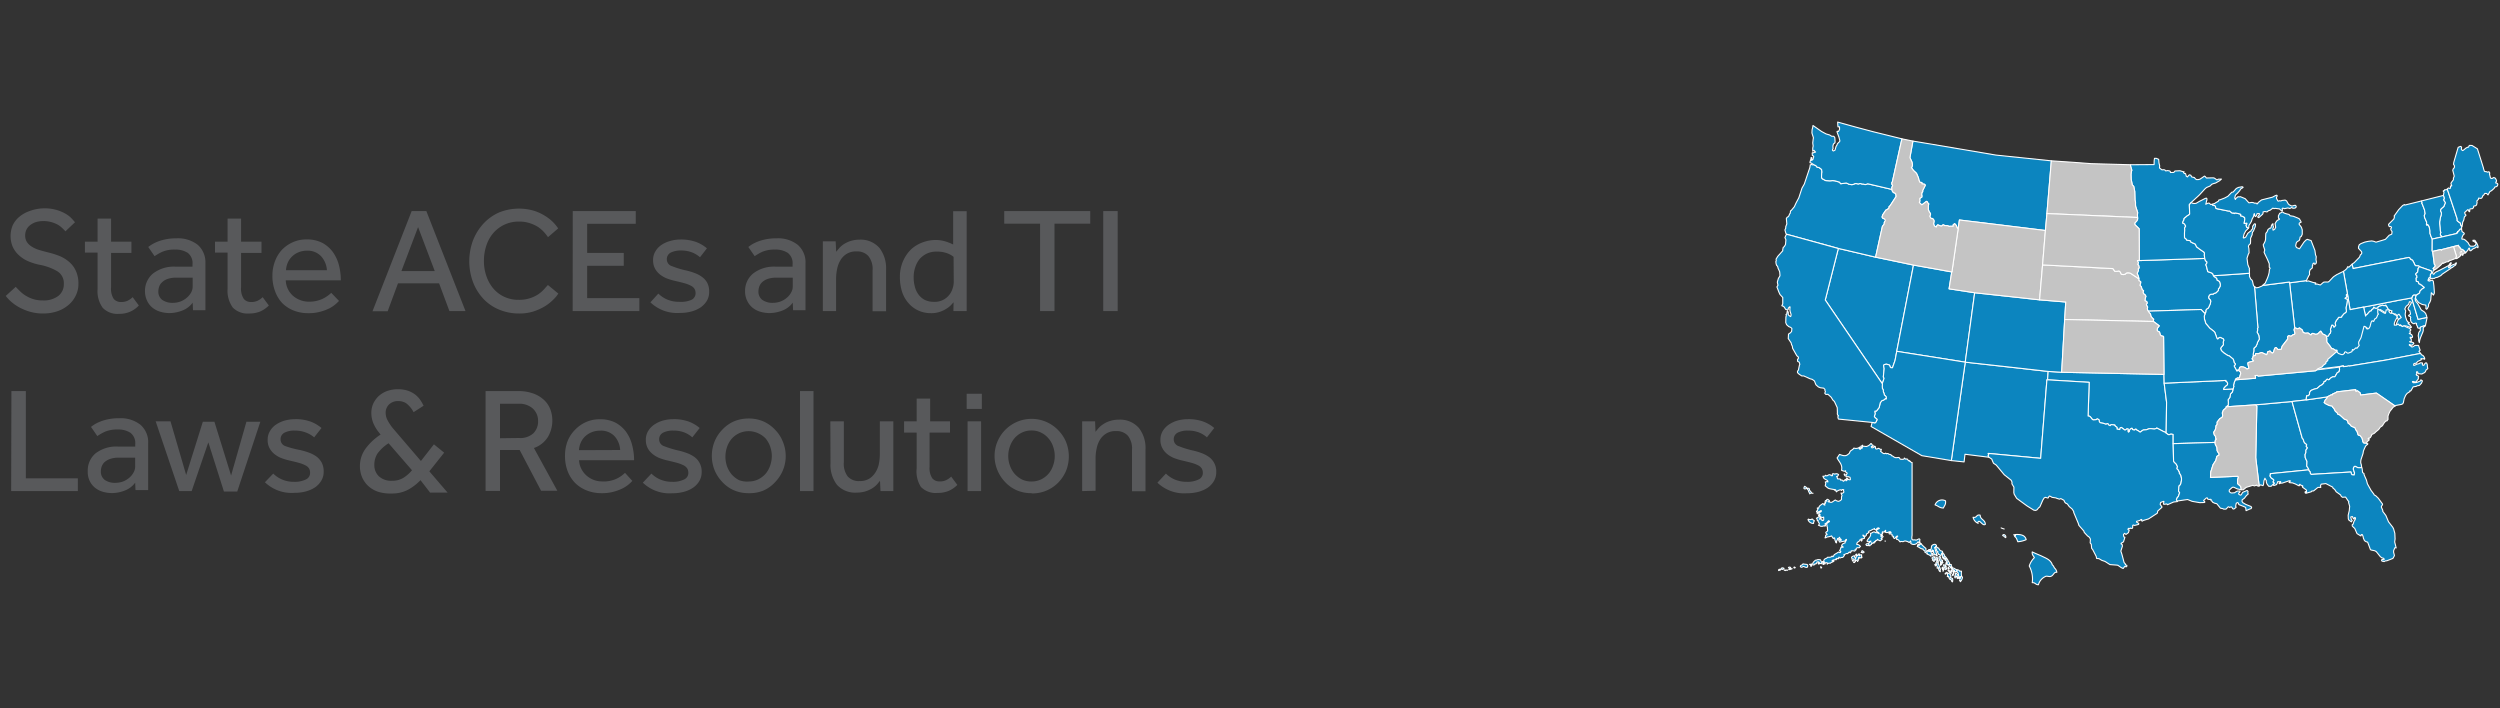 <svg xmlns="http://www.w3.org/2000/svg" viewBox="0 0 300 85"><rect x="0" y="0" width="300" height="85" fill="#333333" stroke="none"/><defs><style>.a,.b{fill:#0c85bf;}.a,.b,.c{stroke:#fff;stroke-linecap:round;stroke-linejoin:round;stroke-width:0.13px;}.b{fill-rule:evenodd;}.c{fill:#c4c4c4;}.d{fill:#58595b;}</style></defs><polygon class="a" points="235.83 43.46 234.16 55.25 234.16 55.27 235.69 55.43 235.8 54.51 238.68 54.87 238.65 54.84 238.58 54.68 238.65 54.55 238.63 54.51 238.58 54.45 238.61 54.41 244.88 55 245.63 45.58 245.71 45.58 245.78 44.57 235.83 43.46"/><polygon class="a" points="295.39 27.54 295.29 27.49 295.18 27.52 295.05 27.74 294.9 27.79 294.93 27.92 294.9 27.97 294.85 27.92 294.8 27.97 294.78 28.03 293 28.44 292.97 28.33 292.84 28.2 292.85 27.98 292.9 27.92 292.84 27.72 292.76 26.87 292.76 26.61 292.85 26.1 292.95 25.77 292.97 25.55 292.87 25.36 292.87 25.17 292.94 25.05 293.26 24.78 293.44 24.32 293.26 24.06 293.23 23.93 293.3 23.86 293.3 23.76 293.21 23.45 293.28 23.06 293.18 22.93 293.21 22.88 293.33 22.88 293.38 22.75 293.48 22.78 293.59 22.76 293.67 22.68 294.85 26.22 294.87 26.28 294.85 26.43 294.87 26.49 295.16 26.72 295.23 26.74 295.26 26.85 295.26 26.93 295.42 27.21 295.39 27.26 295.39 27.41 295.39 27.54"/><polygon class="a" points="220.6 29.81 219.03 36 225.89 46.07 225.87 45.98 225.95 45.83 226.09 45.39 226 45.24 226.1 44.24 226.03 43.85 226.12 43.75 226.36 43.7 226.69 43.78 226.8 43.93 226.79 44 226.92 44.13 227.1 44.13 227.41 43.24 227.61 42.16 229.62 31.81 225.07 30.86 220.6 29.81"/><polygon class="a" points="235.83 43.46 236.96 35.13 233.89 34.66 234.21 32.63 229.62 31.81 227.61 42.16 227.61 42.16 235.83 43.46"/><polygon class="a" points="270.66 48.58 270.82 48.76 270.69 54.91 270.72 55.2 271.1 58.31 271.18 58.24 271.28 58.18 271.56 58.28 271.62 58.15 271.67 57.7 271.79 57.39 271.97 57.7 271.95 57.82 272.03 58.06 272.23 58.34 272.41 58.36 272.56 58.34 272.77 58.11 272.82 58.1 272.92 58.01 272.92 57.97 272.88 57.92 272.78 57.87 272.78 57.82 272.87 57.62 272.83 57.56 272.7 57.44 272.65 57.44 272.56 57.36 272.42 57.16 272.41 57.02 272.46 56.97 272.44 56.92 272.44 56.84 277.05 56.38 277.02 56.25 276.81 55.92 276.84 55.38 276.63 54.92 276.61 54.55 276.71 54.3 276.71 54.02 276.87 53.79 276.89 53.73 276.74 53.55 276.81 53.37 276.69 53.24 276.55 53.14 276.48 53.01 276.38 52.7 276.27 52.58 275.04 48.18 270.66 48.58"/><path class="b" d="M233.46,60.1c.07.44-.15.6-.25.86-.48,0-.63-.26-1-.37A.88.88,0,0,1,233.46,60.1Z"/><path class="b" d="M237.62,61.82c0,.54.61.54.62,1.1-.26.22-.56-.35-.74-.36s-.17.21-.12.24a1,1,0,0,1-.61-.73C237.25,62.19,237.13,61.7,237.62,61.82Z"/><path class="b" d="M241.79,64.15c.71-.05,1.23.07,1.35.61a3.13,3.13,0,0,1-1,.25c-.1-.23-.16-.5-.37-.62"/><line class="a" x1="241.79" y1="64.39" x2="241.85" y2="64.27"/><path class="b" d="M241.85,64.27a.28.28,0,0,1-.2-.1"/><line class="a" x1="241.85" y1="64.27" x2="241.79" y2="64.15"/><path class="b" d="M240.32,64.27c.05-.3.48,0,.37.25C240.53,64.47,240.49,64.3,240.32,64.27Z"/><path class="b" d="M243.87,66.23c.36.18.76.33,1.11.49.5.25.94.38,1.22.86.09.15,0,.14.13.25s.14.26.24.36a.79.79,0,0,1,.25.49c-.36-.08-.38.39-.74.49-.17.06-.46-.08-.61,0a1.53,1.53,0,0,0-.86,1c-.36,0-.38-.28-.74-.25a3.29,3.29,0,0,0-.36-2,2.51,2.51,0,0,1,.61-1C244.05,66.71,243.82,66.62,243.87,66.23Z"/><path class="b" d="M240.14,63.35a2.6,2.6,0,0,0,.36.13"/><polygon class="a" points="290.37 32.02 291.73 32.5 291.82 32.73 291.73 32.82 291.66 32.91 291.63 33.04 291.64 33.27 291.55 33.28 291.48 33.33 291.37 33.59 291.37 33.69 291.4 33.71 291.46 33.67 291.5 33.59 291.71 33.4 291.84 33.41 292.13 33.41 292.23 33.33 292.51 33.27 292.74 33.15 292.9 33.07 293.08 32.89 293.84 32.38 294.03 32.25 294.2 32.12 294.33 32.07 294.41 31.97 294.57 31.88 294.67 31.81 294.75 31.63 294.77 31.56 294.74 31.53 294.57 31.7 294.41 31.74 294.21 31.83 294.1 31.92 294.03 32.05 293.85 32.14 293.82 32.09 293.88 31.96 294.02 31.81 294.16 31.56 294.11 31.52 293.98 31.65 293.9 31.78 293.79 31.89 293.36 32.12 292.82 32.4 292.38 32.61 292.22 32.69 292.05 32.92 291.95 32.86 291.92 32.69 291.99 32.5 292.13 32.38 291.97 32.22 292.22 31.96 292.23 31.84 292.12 31.71 291.92 30.17 291.86 30.13 291.87 28.69 291.71 28.34 291.6 28 291.6 27.7 291.5 27.2 291.33 26.93 291.24 26.93 291.27 27 291.22 27.02 291.17 26.93 291.2 26.66 290.94 26.07 290.92 25.84 291.02 25.63 290.94 25.18 290.71 24.58 290.69 24.51 290.61 24.42 290.66 24.32 290.55 24.12 290.55 24.12 288.58 24.61 288.55 24.55 288.47 24.58 288.32 24.66 287.85 25.15 287.38 25.81 287.29 25.92 287.34 26.02 287.26 26.28 287.16 26.38 286.67 26.87 286.62 26.97 286.69 27.16 286.74 27.2 286.87 27.18 286.97 27.25 286.98 27.34 286.88 27.46 286.93 27.62 287.05 27.8 287.01 28.1 286.7 28.23 286.25 28.72 285.9 28.83 285.12 29.06 284.86 28.96 284.61 28.91 284.2 28.96 283.78 29.05 283.32 29.23 283.11 29.37 283.02 29.62 283.02 29.8 283.33 30.14 283.38 30.19 283.42 30.35 283.37 30.48 283.25 30.57 283.14 30.86 282.5 31.52 282.25 31.7 282.37 32.23 289.08 30.89 289.19 30.98 289.24 31.09 289.29 31.14 289.34 31.12 289.4 31.19 289.5 31.22 289.71 31.61 289.76 31.76 289.83 31.83 289.84 31.88 290.24 31.91 290.37 32.02"/><polyline class="a" points="226.18 26.56 226.17 26.63 226.12 26.66 226.1 26.9 225.89 27.16 225.07 30.86 220.6 29.81 214.39 28.11 214.31 28.02 214.19 27.59 214.29 27.38 214.29 27.2 214.42 26.87 214.36 26.22 214.46 26.07 214.59 26 214.67 25.89 214.75 25.68 214.83 25.59 214.86 25.3 214.93 25.28 215.32 24.81 215.52 24.37 215.86 23.73 216.24 22.57 216.52 22.08 216.76 21.36 217.06 20.46 217.17 20.15 217.22 19.87 217.22 19.79 217.37 19.74 217.53 19.79 217.63 19.75 217.89 19.87 218.02 20 218.05 20.07 218.28 20.1 218.59 20.33 218.64 20.65 218.61 20.75 218.58 21.28 218.66 21.44 219.08 21.67 219.59 21.7 219.93 21.67 220.2 21.7 220.75 21.86 220.88 22.05 221.55 21.96 221.77 22.05 221.86 22.11 222.22 22.16 222.39 22.13 222.6 22.03 222.78 22.03 222.99 22.08 223.16 22.03 223.3 22.03 223.42 22.08 223.62 22.09 223.76 22.14 223.91 22.14 224.12 22.05 227.03 22.73 227.07 22.91 227.21 23.11 227.34 23.14 227.49 23.27 227.54 23.57 226.82 24.68 226.69 24.79 226.69 24.94 226.53 25.1 226.3 25.22 225.92 25.79 225.85 26.04 225.91 26.17 226.15 26.28"/><polygon class="a" points="293.67 22.68 294.85 26.22 294.87 26.28 294.85 26.43 294.87 26.49 295.16 26.72 295.23 26.74 295.26 26.85 295.26 26.93 295.42 27.21 295.45 27.13 295.49 26.93 295.52 26.67 295.65 26.41 295.73 26.02 295.9 25.87 295.91 25.79 295.83 25.74 295.75 25.51 296.14 25.15 296.21 25.2 296.27 25.36 296.32 25.41 296.37 25.35 296.37 25.17 296.4 25.07 296.7 25.04 296.83 24.91 296.83 24.78 296.88 24.71 297.02 24.71 297.14 24.64 297.19 24.58 297.25 24.32 297.22 24.12 297.42 23.91 297.42 23.78 297.5 23.78 297.71 23.81 297.81 23.76 297.88 23.65 297.96 23.45 298.04 23.43 298.17 23.21 298.4 23.22 298.56 23.39 298.79 22.98 298.99 22.88 299.3 22.6 299.38 22.45 299.43 22.42 299.51 22.42 299.66 22.34 299.74 22.16 299.71 22.03 299.58 21.96 299.56 21.98 299.48 21.95 299.53 21.8 299.58 21.77 299.58 21.65 299.45 21.39 299.28 21.31 299.18 21.32 299.13 21.39 299 21.42 298.86 21.37 298.73 20.85 298.78 20.79 298.74 20.69 298.69 20.62 298.6 20.62 298.55 20.67 298.32 20.59 298.19 20.59 298.12 20.54 298.02 20.23 298.01 20.15 297.29 17.86 296.65 17.46 296.49 17.45 296.32 17.45 296.27 17.55 296.22 17.66 296.14 17.66 295.91 17.77 295.59 18.04 295.49 18.07 295.36 17.91 295.39 17.68 295.32 17.58 295.23 17.58 294.98 17.68 294.46 19.46 294.42 19.72 294.52 19.85 294.54 20.05 294.47 20.18 294.39 20.26 294.33 20.43 294.51 21.14 294.41 21.37 294.41 21.57 294.15 21.91 294.11 22.05 294.21 22.29 294.2 22.32 294.05 22.32 294.06 22.5 294.02 22.62 293.93 22.6 293.82 22.55 293.67 22.68"/><polygon class="a" points="280.77 44.05 278 44.39 277.86 44.49 270.99 45.13 270.87 45.04 270.59 45.08 270.66 45.19 270.66 45.39 268.24 45.58 268.11 45.88 268.02 46.24 268.06 46.35 267.98 46.66 267.91 46.76 267.94 46.86 267.88 47.04 267.66 47.27 267.58 47.69 267.37 47.97 267.4 48.27 267.39 48.63 267.32 48.66 267.14 48.82 270.66 48.58 275.04 48.18 276.74 47.99 276.79 47.5 276.94 47.5 277 47.48 277.13 47.35 277.15 47.22 277.13 47.14 277.2 47.02 277.31 46.86 277.66 46.71 278.05 46.61 278.44 46.27 278.61 46.2 278.84 45.98 278.9 45.78 278.93 45.76 279.03 45.78 279.1 45.68 279.13 45.63 279.26 45.5 279.31 45.52 279.43 45.58 279.56 45.52 279.57 45.45 279.79 45.29 279.93 45.22 280.19 45.21 280.47 44.73 280.7 44.6 280.72 44.47 280.75 44.34 280.73 44.18 280.77 44.05"/><path class="b" d="M221.31,56.87c.13,0,.11.14.1.24C221.36,57,221.28,57,221.31,56.87Z"/><line class="a" x1="216.84" y1="58.57" x2="216.8" y2="58.56"/><path class="b" d="M216.78,58.59h.07c0,.11.15.2.17.32s.11.21.15.35a.29.29,0,0,1,.3-.07s.09,0,.09,0-.12,0-.13,0c-.11-.2-.29-.34-.29-.38s0-.16-.07-.2-.09,0-.18,0-.07,0-.1-.06-.11-.13-.23-.19a.33.33,0,0,0-.08.27c.15.09.18,0,.3,0"/><path class="b" d="M232.93,67.51c-.08,0-.07-.08,0-.13a.06.06,0,0,0-.09,0,.86.86,0,0,1-.15-.6.06.06,0,0,0,.09,0c.14.06.07.28.17.4s.13,0,.15.08-.08.22.06.23c-.05.08-.09.07-.13,0v0"/><line class="a" x1="233.01" y1="67.54" x2="232.97" y2="67.5"/><line class="a" x1="232.95" y1="67.58" x2="232.99" y2="67.57"/><path class="b" d="M233,67.57c.15.09-.07.17-.12.27-.08,0,0-.2,0-.29"/><line class="a" x1="232.92" y1="67.55" x2="232.95" y2="67.58"/><line class="a" x1="232.97" y1="67.5" x2="232.93" y2="67.51"/><path class="b" d="M217.73,62.5a.4.4,0,0,0-.1.31.67.67,0,0,1-.67-.46c.08-.12.08,0,.21,0s.22,0,.28-.08A2,2,0,0,0,217.73,62.5Z"/><path class="b" d="M232.09,67.34c-.12,0-.1-.09-.14-.12s-.07,0-.07,0,.06-.06.06-.06-.1-.18-.11-.21.13,0,.13-.13c.07,0,.12,0,.14,0l.11,0c0,.16-.18.08-.13.3.06,0,.24,0,.22.11"/><line class="a" x1="232.45" y1="67.32" x2="232.44" y2="67.28"/><path class="b" d="M232.44,67.28a.13.13,0,0,1,.15,0c0,.08,0,.12,0,.22a.34.34,0,0,1-.18-.1"/><line class="a" x1="232.42" y1="67.36" x2="232.45" y2="67.32"/><line class="a" x1="232.11" y1="67.26" x2="232.08" y2="67.3"/><line class="a" x1="232.08" y1="67.3" x2="232.09" y2="67.34"/><path class="b" d="M232.54,67c0,.11-.18,0,0,.15-.09.1-.13-.09-.27-.08l.05-.15C232.38,66.94,232.48,66.85,232.54,67Z"/><path class="b" d="M232.33,67.5c0,.1.11,0,.24.07a2.93,2.93,0,0,1,.14.39,2.13,2.13,0,0,1,.14.38c0,.09-.09.18,0,.26-.13,0-.23-.25-.21-.41s-.09,0-.16,0,0-.13,0-.2-.15-.12-.06-.23-.08,0-.15,0Z"/><path class="b" d="M233.78,68.07c.07.05.19.16.06.23A.21.21,0,0,1,233.78,68.07Z"/><path class="b" d="M233.17,68.39s-.15-.08,0-.14-.12,0-.15-.08l.13-.13c.09,0,0,.13.07.19s.16,0,0,.14"/><line class="a" x1="233.22" y1="68.37" x2="233.18" y2="68.36"/><path class="b" d="M233.16,68.55a.15.15,0,0,0,0-.19"/><line class="a" x1="233.18" y1="68.36" x2="233.17" y2="68.39"/><path class="b" d="M234.15,68.39c0,.08.19,0,.12.17S234.11,68.49,234.15,68.39Z"/><path class="b" d="M233.84,68.56s0-.09-.09-.12C233.85,68.33,234,68.48,233.84,68.56Z"/><path class="b" d="M234,68.49s0,0,0,.05.22.12.13.29c-.07-.07-.17-.13-.24-.2A.21.21,0,0,0,234,68.49Z"/><path class="b" d="M233.54,68.72c.11.1-.11.07-.1.18C233.34,68.82,233.51,68.76,233.54,68.72Z"/><path class="b" d="M223.39,66.27l.06-.2c.07.08.29.09.22.24-.11,0-.14.1-.2,0"/><line class="a" x1="223.47" y1="66.29" x2="223.43" y2="66.26"/><path class="b" d="M223.34,66.3s.07,0,.09,0"/><line class="a" x1="223.43" y1="66.26" x2="223.39" y2="66.27"/><path class="b" d="M222.38,67.2c.05,0,0,.1,0,.16a.15.15,0,0,0-.1-.07C222.3,67.24,222.36,67.25,222.38,67.2Z"/><path class="b" d="M218.49,68a.15.15,0,0,0,.1.07l0,.08a.07.07,0,0,0-.09,0S218.48,68,218.49,68Z"/><path class="b" d="M216.88,68.07c-.09.05-.27,0-.4-.08s-.27.22-.44,0c0-.24.27-.11.32-.33C216.63,67.78,217.09,67.58,216.88,68.07Z"/><path class="b" d="M215.43,68.1a.09.09,0,0,1-.17,0C215.33,68,215.33,68.06,215.43,68.1Z"/><path class="b" d="M214.08,68.2a.22.22,0,0,1-.36.06Q213.81,68.07,214.08,68.2Z"/><path class="b" d="M214.3,68.44c0,.11-.17-.09-.18,0C214,68.36,214.23,68.39,214.3,68.44Z"/><path class="b" d="M213.69,68.34c0,.11-.17.07-.25.13C213.36,68.35,213.56,68.25,213.69,68.34Z"/><line class="a" x1="230.21" y1="65.41" x2="230.22" y2="65.37"/><line class="a" x1="230.47" y1="65.23" x2="230.49" y2="65.26"/><line class="a" x1="230.25" y1="65.04" x2="230.26" y2="65.08"/><line class="a" x1="226.31" y1="63.8" x2="226.27" y2="63.78"/><path class="b" d="M226.23,63.89a.36.36,0,0,0,0-.11"/><line class="a" x1="226.27" y1="63.78" x2="226.24" y2="63.77"/><line class="a" x1="219.01" y1="67.66" x2="218.97" y2="67.63"/><line class="a" x1="218.81" y1="67.68" x2="218.82" y2="67.73"/><line class="a" x1="218.8" y1="67.64" x2="218.81" y2="67.68"/><path class="b" d="M218.81,67.68c.06,0,.16,0,.16-.05"/><line class="a" x1="218.97" y1="67.63" x2="218.93" y2="67.63"/><line class="a" x1="218.17" y1="61.32" x2="218.2" y2="61.28"/><line class="a" x1="221.69" y1="57.58" x2="221.73" y2="57.59"/><line class="a" x1="221.68" y1="57.49" x2="221.67" y2="57.53"/><path class="b" d="M221.67,57.53a.24.24,0,0,0-.11-.08c0-.07.2,0,.16,0"/><line class="a" x1="221.72" y1="57.5" x2="221.68" y2="57.49"/><path class="b" d="M221.68,57.49a.24.24,0,0,1,0,.1"/><line class="a" x1="221.73" y1="57.59" x2="221.74" y2="57.55"/><line class="a" x1="230.29" y1="65.01" x2="230.25" y2="65.04"/><path class="b" d="M230.39,65.16a.32.32,0,0,1-.14-.12v0l-.11,0a.56.56,0,0,1-.86.16c.07-.12,0-.18,0-.26s-.1.13-.18.16a1.09,1.09,0,0,0-.45-.18c-.07,0-.13,0-.23.06s-.32-.07-.4.05c-.15-.1-.13-.28-.42-.3a.46.46,0,0,1,.12-.39c-.08-.08-.26.16-.34.28-.13,0-.26-.18-.14-.25l-.19-.06c0-.1,0,0,0-.16-.14-.16-.24,0-.36-.11l0-.07c0-.16.18,0,.23-.06s-.11-.05-.09-.11c-.23,0-.42.26-.56,0h0l-.07,0s.06-.07.08-.14-.12.1-.17.16-.12,0-.21,0c-.1.13.08.1,0,.22s-.19,0-.21.1.07.07.08,0,0,.19.11.07c.1.1-.16,0-.17.12s.14.07.28.08c-.09,0-.14.15-.23.19s.06.06.1.08-.15.17-.24.22a.89.89,0,0,1-.32-.18c-.08,0,0,.11-.09.14s-.1,0-.12,0,0,.29-.16.12c0,.1,0,.15-.06.2,0-.24-.16.14-.24,0s0,.08-.05.15-.14,0-.17.12-.09,0-.14-.08,0,.06,0,.09-.15,0-.3,0a.13.13,0,0,0-.06-.1c.05-.12.14-.15.28-.09.05-.11.2-.18.32-.33-.16,0-.23.11-.4.05,0,0,0,0-.07-.06.12-.36.53-.52.42-.94.18,0,.26-.16.43-.16s.08.07.14.08.34,0,.47.15c0-.21-.3-.22-.36-.37a.84.84,0,0,1,.38-.27c-.11-.17-.33,0-.38.14-.16,0-.22,0-.21-.15-.06.09-.12.08-.25.14a1.24,1.24,0,0,1-.4.18c0,.08-.15.09,0,.15a1.49,1.49,0,0,1-.31.2c0,.16,0,.17-.12.26s-.15-.11-.3-.13c0,.15.19.18.2.32s-.25.1-.39.14.18,0,.07.19-.06-.06,0-.1-.1.14-.23,0c-.06.32-.37.17-.39.57a.48.48,0,0,1,.44.26c-.07,0-.09.11-.13.13s-.12,0-.18,0-.18.07-.2.11,0,.08,0,.13-.14,0-.14,0,.08.07,0,.14-.11,0-.16,0,0,0,0,0a1.6,1.6,0,0,0-.3,0s0,.1,0,.12-.14,0-.11.09-.06-.05-.11-.07a.91.91,0,0,0-.19.2c-.21-.08-.28.11-.46.11,0,.07.12.07,0,.18s-.08.15-.17.16-.09,0-.12,0-.21.14-.27,0-.06.17-.14.17-.1-.14-.24,0,0,.08.05.1c-.16,0-.37,0-.5.1s.14,0,.2.06c-.11.14-.31.12-.42.26-.15,0-.31,0-.37.1s0-.13,0-.12a.29.29,0,0,0-.29,0l-.19.07c-.06,0-.11.09-.22,0s-.06,0-.18,0-.18.13-.22,0,.08-.05.14,0,0-.15-.07-.19-.14,0-.22,0a.51.51,0,0,1-.11.22s-.09,0-.13,0,0,.09-.07.11-.15.07-.18,0c-.05-.23.06-.33.23-.48s.07,0,.24-.1a.7.7,0,0,1,.44,0,1.51,1.51,0,0,0,.16.31c.05,0,.06-.06.08-.11s.1.06.09.12h.13c0-.09,0-.14-.08-.15.05-.3.16-.28.37-.39,0,0,.09-.09.12-.1s.41.06.51-.14c.07,0,.06.06.1.07s.13-.14.17-.24l.52-.31c.08,0,.18.15.24,0s0-.08-.12-.17a1,1,0,0,0,.17-.41c.09,0,.14,0,.25,0,0-.09-.08-.11-.18-.14.05-.29.25-.32.42-.38,0-.21.14-.19.17-.42-.1,0-.13.12-.19.2a3.62,3.62,0,0,0-.59.12c-.13,0-.07-.16-.15-.22s.11-.05.13-.13,0,.14.12.16c.2-.13-.2-.21-.14-.38-.11,0-.11.3-.25.14,0,.22-.17.23-.12.52-.13,0-.1-.14-.15-.22s-.06-.26-.1-.37a.19.19,0,0,0-.15.08c-.05-.11-.14-.21-.2-.32a1.73,1.73,0,0,1-.46.12c-.11,0-.21.13-.33.11.12-.15,0-.34.19-.36s-.09-.15-.09-.25.13-.12.19-.2,0-.21,0-.34,0-.08,0-.12-.05-.08-.05-.1,0-.11,0-.16a.46.46,0,0,0-.05-.1c.06-.17.2-.21.35-.32a.31.31,0,0,0-.09-.11c-.14.11-.24.29-.4.35s.1.11,0,.25-.07,0-.11,0-.27.12-.45.07-.12-.11-.23-.11,0,0,.05-.15-.18-.23-.13-.42c-.2.08-.05-.24-.21-.28a3.45,3.45,0,0,0,.32-.2c.07,0,.07.11.17.13s-.1.11-.14.17c.14.06.18-.07.31,0,0,.08,0,.11,0,.17.31.05.2-.21.21-.41-.25.15-.35-.1-.62-.19,0-.07.17.05.19-.07s-.09-.06-.15-.08.11-.18,0-.08c-.1-.22.27-.1.3-.29s-.22.08-.32.07-.14.1-.16.25c-.08-.06.08-.24-.1-.24,0-.17.18-.1.11-.22l.06-.07a.19.19,0,0,0-.08-.15c0-.05.11,0,.17,0,.07-.35.31-.37.46-.54.17,0,.1.16.29.17,0-.06-.06-.1-.13-.13s.18,0,.21-.14-.06-.07-.07,0,0-.25.08-.27.09.06.14.09-.08-.11,0-.21.24.07.3.13-.08.08-.12.14c.14,0,.24.07.36.06s.32-.2.47-.28a.89.89,0,0,0,.38.16.65.65,0,0,0,.37-.23s0-.14,0-.26.06-.13.06-.19-.12-.23-.11-.33c.1.11.26,0,.32-.08s-.11-.24,0-.29c-.16-.09-.2,0-.28.08,0-.19-.47,0-.6.16-.09-.07,0-.24-.18-.27s-.06.07,0,.08,0,0-.07-.06-.45-.07-.67-.16-.27-.23-.42-.3c0-.14.13-.33,0-.47.11,0,.16-.11.31,0,.05-.24-.29-.26-.46-.44s0-.19-.14-.25c.12,0,.29,0,.34-.12.16.2.3-.09.48-.06s.12.11.27.12,0-.11.05-.19.17-.06.3,0a.37.37,0,0,1,.45.06c-.07.08-.1.26-.24.22.05.08.11.14.1.24s.34,0,.39.12,0,.08,0,.08.3-.06.3.13c.13,0,.16-.18.27-.21s0,.14.09.15a.12.12,0,0,0,.09-.18l.05,0c.12,0,.25.1.33.06s0-.17,0-.26-.19-.05-.22-.11-.14.11-.27,0c.06-.1,0-.11,0-.18s.18-.15.12-.26-.27-.1-.17-.27c-.12.13-.34,0-.49-.06.16-.68-.3-1-.53-1.48.11-.12.19-.29.3-.42.54.21.78.22,1.08-.06a1.06,1.06,0,0,0,.11-.09c0-.06.06-.19.12-.26s.33-.19.41-.35a.74.74,0,0,0,.71-.12c.09,0,0,.18-.06.19s.06.06.11.08a.4.4,0,0,1,.26-.17c0-.1-.13,0-.17-.14s.14-.07.18-.16,0,.08,0,.13c.17-.06.32,0,.47,0a1,1,0,0,0,.53-.35c.16,0,.07.2.28.21,0,.16-.13.13-.22.15a.19.19,0,0,0,.08.15c.14,0,.21-.06.27-.17s.07.2.11,0c.06.09,0,.24.09.29s.19,0,.27-.05.28.17.35.11,0,.17-.07.23c.17.11.37.41.61.23.07,0,.05.07.1.07s.16-.06.23,0,.06.06.11.07.26,0,.25.16c.17,0,.27.17.44.22s.26,0,.42,0,.14.18.23.2a1,1,0,0,0,.39,0s.06,0,.07-.1.11.08.19.1.09-.08.18,0,.07.12.12.16.09,0,.11,0,0,.08,0,.09.08,0,.13,0a.2.2,0,0,0,.21.15c0,.69,0,1.48,0,2.2v.73c0,.29,0,.77,0,1.14,0,1.13,0,2.44,0,3.61,0,.19,0,.46,0,.72,0,.1,0,.21,0,.31s-.07.36,0,.51.31,0,.44.1c.17,0,.4-.23.47-.12s0,.12,0,.18Z"/><path class="b" d="M230.39,65.16a.14.14,0,0,1,.1.1"/><line class="a" x1="230.49" y1="65.26" x2="230.51" y2="65.24"/><path class="b" d="M231.37,66.06c-.1,0-.08.13-.16.12s-.11-.23-.1-.37a4.67,4.67,0,0,1-.6-.57h0c0,.17-.17,0-.19.07s0,.2-.05.16,0-.08,0-.09v-.09s-.06,0-.06,0,0,.06,0,.09-.07,0-.09,0,0,.16-.05.2c.25.08.42.31.68.29,0,.18.32.2.25.42.13,0,.13.13.24.07s0,.12,0,.12.38.13.47.27c0-.25,0-.19.24-.1.07-.11-.08-.11,0-.22-.19,0-.21-.05-.23-.2s-.23,0-.28-.08l0,0"/><line class="a" x1="231.37" y1="66.06" x2="231.36" y2="66.1"/><path class="b" d="M231.36,66.1c0-.06.08-.12.16-.12"/><line class="a" x1="231.52" y1="65.98" x2="231.48" y2="65.97"/><line class="a" x1="232.35" y1="65.51" x2="232.3" y2="65.53"/><line class="a" x1="232.32" y1="65.6" x2="232.36" y2="65.59"/><line class="a" x1="233.12" y1="66.34" x2="233.08" y2="66.32"/><line class="a" x1="233.16" y1="66.41" x2="233.18" y2="66.4"/><line class="a" x1="235.17" y1="69.64" x2="235.2" y2="69.61"/><line class="a" x1="235.2" y1="69.61" x2="235.2" y2="69.57"/><path class="b" d="M234.42,68.75c-.08.09.07.22-.09.32a.09.09,0,0,1,0-.15.54.54,0,0,0,.12-.17"/><path class="b" d="M235.17,69.64c.08,0,0,.14.08.16a1,1,0,0,0,.25-.53c-.18-.16-.15-.44-.12-.71-.1-.07-.12,0-.21,0-.08-.2-.32-.18-.44-.22s-.28-.24-.43-.14c0-.17-.16-.21-.14-.38s-.17,0-.18-.1-.12-.31-.18-.39l0,0a2.34,2.34,0,0,0-.48-.66c0-.07,0-.18-.11-.2h0c-.16,0-.15.37-.06.49s0-.2.16-.12l-.07.23c.1,0,.24-.16.3,0s-.17-.08-.15.08.31.11.25.29l-.08,0v0l0,0c-.09.19.16,0,.13.13s-.2,0-.22.14c.17,0,.17,0,.31.1a.11.11,0,0,1,.12-.09,1,1,0,0,0,0,.25c.09.08.26,0,.24.07s-.07,0-.08.11c.18,0,.09,0,.14.12s.06,0,.07,0,0,.07,0,.09.12,0,.16,0,0,.08,0,.11.14-.06.12,0-.22.08-.15.21,0,.24.08,0,.17,0,.23-.06.06-.2.16-.12c-.09.15.06.19.1.24s0,.38.18.52c-.07,0-.14,0-.17.12l.16.05c0-.12.07-.23.16-.25a1.47,1.47,0,0,1-.08.28"/><line class="a" x1="233.14" y1="66.39" x2="233.16" y2="66.41"/><line class="a" x1="233.08" y1="66.32" x2="233.06" y2="66.36"/><path class="b" d="M233.06,66.36c-.1,0-.07.28-.17.29s-.11-.11-.26-.12c0-.12-.2-.24-.07-.32-.09,0-.1-.06-.15-.09,0-.22-.18-.32-.13-.55l.08,0a.74.74,0,0,0,.2.19s.1,0,.08,0,.11.23.2.31.27,0,.28.22Z"/><line class="a" x1="232.28" y1="65.57" x2="232.32" y2="65.6"/><path class="b" d="M232.32,65.6s0,0,0-.07"/><line class="a" x1="232.3" y1="65.53" x2="232.28" y2="65.57"/><path class="b" d="M232.28,65.57s0,0,0,0,0,.19-.13.13c.12.34.21.7.33,1-.09.09-.15-.1-.18-.14s-.14.06-.25,0c.19-.11-.22-.38,0-.42,0-.06-.11-.09-.17-.13s0,.12,0,.2c-.21,0-.17-.24-.37-.19l0,0c0-.06.16-.07.22-.15s0-.33.13-.43a.59.59,0,0,1,.29-.12.22.22,0,0,1,.23.24"/><line class="a" x1="231.51" y1="66.02" x2="231.52" y2="65.98"/><line class="a" x1="231.36" y1="66.1" x2="231.4" y2="66.11"/><path class="b" d="M226.2,64.93a.05.05,0,0,0,.05,0"/><path class="b" d="M233.49,68a.62.62,0,0,0,.14.25c0,.1-.17,0-.2.11,0-.22-.18-.37-.21-.58.11,0,.26.06.3.14"/><line class="a" x1="233.52" y1="67.95" x2="233.49" y2="67.98"/><line class="a" x1="233.49" y1="67.98" x2="233.49" y2="68.03"/><path class="b" d="M232.17,67.75c.08-.12.07.07.11.08C232.19,68.08,232.27,67.77,232.17,67.75Z"/><path class="b" d="M234.62,69.35c-.16-.17.13-.43,0-.48a.15.15,0,0,0,.07-.1.49.49,0,0,1,.23.66c-.12-.06-.05-.22-.13-.29s0,.09,0,.08S234.63,69.14,234.62,69.35Z"/><path class="b" d="M233.73,68.78c.32.07.48.31.3.56.05,0,.12,0,.27.08a.75.75,0,0,1,0,.4l0,0h0c-.12,0-.1-.2-.18-.27s-.1,0-.09,0a.46.46,0,0,1-.18-.39c-.07,0-.08.09-.18,0,.11-.15,0-.22,0-.37"/><path class="b" d="M233.72,68.82v0h0c-.05,0-.05-.07-.07-.14a.11.11,0,0,0-.06,0l.09.2h0"/><path class="b" d="M223.06,67.06c-.14,0,0,.09-.12.13s-.21.07-.3.13,0-.07,0-.12-.12,0-.14,0,0-.15-.17-.13-.06.12-.08,0-.08-.15-.07-.19.2-.18.36-.19c0,.17.06.27.14.38-.05-.08.05-.17.07-.23s0-.15,0-.12-.16-.15,0-.22.07.1,0,.18.17-.07.16,0,.12-.11.15-.21.11.09.07.19.12-.14.24-.09-.13.23.09.28c0,.08-.13,0-.13.13-.09-.07-.24-.15-.32-.06"/><line class="a" x1="223.09" y1="66.98" x2="223.05" y2="67.02"/><line class="a" x1="223.05" y1="67.02" x2="223.06" y2="67.06"/><path class="b" d="M223,67.27s-.1,0-.11.09S223,67.21,223,67.27Z"/><path class="b" d="M222.63,67.36c.07,0,0,0-.06.06s0,.07,0,.08l-.14,0S222.57,67.45,222.63,67.36Z"/><path class="b" d="M217.44,67.65a.36.36,0,0,1-.1.31c-.11,0,0-.2-.15-.22s.15-.06.08,0C217.36,67.78,217.38,67.69,217.44,67.65Z"/><path class="b" d="M214.79,68.24c-.1,0-.11-.09-.18-.13a.19.19,0,0,1,.27,0,.1.1,0,0,0,.14.13c.12,0-.11.07-.16.08"/><line class="a" x1="214.86" y1="68.27" x2="214.83" y2="68.24"/><path class="b" d="M214.65,68.33a.11.11,0,0,0,.18-.09"/><line class="a" x1="214.83" y1="68.24" x2="214.79" y2="68.24"/><path class="b" d="M214.52,68.42a.23.23,0,0,1-.14,0C214.29,68.41,214.47,68.4,214.52,68.42Z"/><polygon class="a" points="259.68 44.93 247.4 44.67 245.78 44.57 245.71 45.58 250.7 45.88 250.57 49.92 250.75 49.95 250.85 50.03 251.09 50.34 251.21 50.39 251.55 50.36 251.67 50.26 251.86 50.36 251.91 50.46 251.9 50.55 251.99 50.7 252.04 50.73 252.5 50.82 252.66 50.9 252.76 50.9 252.8 50.87 252.93 50.83 253.04 51 253.22 51.08 253.34 50.95 253.78 51.01 253.78 51.08 253.97 51.24 254.04 51.27 254.04 51.49 254.37 51.55 254.43 51.34 254.56 51.29 254.97 51.6 255.04 51.6 255.22 51.47 255.36 51.47 255.38 51.55 255.35 51.73 255.41 51.86 255.53 51.78 255.51 51.67 255.64 51.49 255.81 51.39 255.87 51.41 255.89 51.54 256.08 51.6 256.17 51.6 256.23 51.5 256.36 51.52 256.39 51.55 256.39 51.6 256.56 51.68 256.82 51.86 257.1 51.65 257.2 51.6 257.57 51.57 257.88 51.45 258 51.44 258.14 51.44 258.52 51.49 258.77 51.41 258.81 51.36 259.65 51.8 259.8 51.85 259.86 51.93 259.94 51.95 259.99 48.27 259.7 45.98 259.68 44.93"/><polygon class="a" points="275.04 48.18 276.27 52.58 276.38 52.7 276.48 53.01 276.55 53.14 276.69 53.24 276.81 53.37 276.74 53.55 276.89 53.73 276.87 53.79 276.71 54.02 276.71 54.3 276.61 54.55 276.63 54.92 276.84 55.38 276.81 55.92 277.02 56.25 277.05 56.38 277.07 56.48 277.23 56.64 277.22 56.77 277.33 56.93 282.11 56.64 282.17 56.87 282.24 56.97 282.5 57 282.55 56.75 282.4 56.3 282.42 56.13 282.47 56.05 282.6 55.95 282.94 56.12 283.25 56.13 283.4 56.08 283.35 55.74 283.29 55.56 283.29 55.33 283.32 55.15 283.56 54.43 283.61 54.12 283.73 53.83 283.87 53.53 284.02 53.38 284.1 53.35 284.14 53.25 284 53.22 284 53.17 283.92 53.17 283.68 53.16 283.61 53.11 283.55 53.01 283.45 52.58 283.24 52.29 282.98 52.19 282.84 51.75 282.68 51.55 282.6 51.32 282.45 51.26 282.16 51.14 281.98 50.91 281.78 50.78 281.76 50.67 281.67 50.46 281.6 50.39 281.32 50.29 280.78 49.79 280.54 49.7 280.47 49.54 280.24 49.34 280.08 49.02 279.92 48.85 279.85 48.72 279.51 48.66 279.05 48.43 278.9 48.3 279.06 47.95 279.18 47.86 279.26 47.74 279.28 47.66 279.26 47.63 276.74 47.99 275.04 48.18"/><polygon class="a" points="277.05 56.38 272.44 56.84 272.44 56.92 272.46 56.97 272.41 57.02 272.42 57.16 272.56 57.36 272.65 57.44 272.7 57.44 272.83 57.56 272.87 57.62 272.78 57.82 272.78 57.87 272.88 57.92 272.92 57.97 272.92 58.01 272.82 58.1 272.82 58.23 272.87 58.26 273.13 58.18 273.21 58.11 273.31 57.87 273.34 57.78 273.45 57.82 273.55 57.82 273.6 57.78 273.68 57.8 273.67 57.87 273.49 58.01 273.52 58.05 273.67 57.98 273.88 57.97 274.71 57.69 274.83 57.69 274.83 57.75 274.68 57.88 274.75 57.92 275.11 57.95 275.45 58.08 275.83 58.28 275.93 58.29 275.91 58.18 275.99 58.11 276.07 58.21 276.29 58.28 276.33 58.31 276.35 58.34 276.27 58.39 276.3 58.46 276.76 58.8 276.79 58.93 276.77 59.04 276.74 59.13 276.68 59.06 276.64 58.98 276.61 59.06 276.63 59.16 276.73 59.19 277.36 59.01 277.4 58.93 277.63 58.91 278.15 58.49 278.49 58.49 278.49 58.41 278.44 58.33 278.54 58.1 279.1 58.03 279.93 58.46 279.95 58.57 280.16 58.73 280.34 59.01 280.87 59.39 280.93 59.53 281.08 59.67 281.47 59.65 281.78 60.11 281.86 60.17 281.83 60.3 281.96 60.76 281.91 61.28 281.78 61.83 281.8 62.27 281.86 62.41 282.17 62.63 282.27 62.45 282.17 62.37 282.09 62.07 282.11 62.02 282.29 61.99 282.42 62.27 282.5 62.27 282.53 62.12 282.58 62.09 282.66 62.15 282.65 62.28 282.57 62.43 282.48 62.56 282.37 62.91 282.27 62.95 282.27 63.12 282.39 63.25 282.57 63.41 282.84 64.03 283.29 64.31 283.33 64.3 283.35 64.15 283.48 64.15 283.58 64.41 283.6 64.56 283.74 64.88 283.92 65 284.12 65.06 284.45 65.95 284.53 66 284.97 66.09 285.15 66.19 285.64 66.8 285.85 66.96 285.94 66.96 286.07 67.03 286.1 67.14 286 67.17 285.92 67.14 285.87 67.14 285.8 67.17 285.79 67.26 285.85 67.34 286.1 67.39 286.23 67.31 286.43 67.29 287.15 67.01 287.31 66.72 287.33 66.65 287.23 66.26 287.24 66.06 287.39 65.72 287.54 65.75 287.36 65.03 287.41 64.67 287.38 64 287.23 63.46 287.13 63.27 286.62 62.61 286.31 61.87 285.92 61.35 285.94 61.28 285.9 61.16 285.77 60.88 285.77 60.75 285.9 60.57 285.9 60.48 285.39 59.78 285.1 59.5 284.9 59.39 284.86 59.29 284.53 58.85 284.09 58.06 283.97 57.6 283.69 56.97 283.69 56.85 283.58 56.75 283.51 56.7 283.46 56.25 283.4 56.08 283.25 56.13 282.94 56.12 282.6 55.95 282.47 56.05 282.42 56.13 282.4 56.3 282.55 56.75 282.5 57 282.24 56.97 282.17 56.87 282.11 56.64 277.33 56.93 277.22 56.77 277.23 56.64 277.07 56.48 277.05 56.38"/><polygon class="a" points="289.4 35.75 288.01 36 283.63 36.85 283.87 37.93 283.96 37.78 284.05 37.73 284.38 37.35 284.53 37.32 284.64 37.13 284.76 37.08 284.86 36.86 284.94 36.96 285.13 37.01 285.35 36.95 285.39 36.8 285.92 36.62 286.03 36.68 286.16 36.68 286.3 36.63 286.36 36.81 286.44 36.83 286.62 37.21 286.62 37.21 286.75 37.21 286.88 37.26 287.05 37.31 286.95 37.47 287.13 37.67 287.44 37.67 287.59 37.81 287.78 37.9 287.93 38.08 287.9 38.17 287.7 38.53 287.57 38.86 287.6 39.09 287.85 39.1 288.06 38.97 288.23 39.17 288.32 39.22 288.32 39.15 288.54 39.1 288.78 39.12 289.13 39.24 289.29 39.32 289.35 39.3 289.37 39.24 289.29 39.15 289.14 38.91 288.99 38.88 288.98 38.84 288.99 38.78 289.04 38.78 289.11 38.7 288.93 38.63 288.8 38.42 288.68 38.06 288.65 37.91 288.62 37.7 288.68 37.34 288.67 37.22 288.6 37.16 288.58 37.06 288.62 36.98 288.67 36.9 288.72 36.77 288.99 36.55 289.04 36.49 289.13 36.21 289.31 36.23 289.37 36.32 289.24 36.55 289.14 36.72 289.04 36.85 288.96 37.03 289.04 37.21 289.17 37.26 289.26 37.65 289.24 37.72 289.03 37.85 289.06 37.93 289.24 37.99 289.29 38.08 289.24 38.26 289.29 38.35 289.27 38.45 289.37 38.68 289.6 38.84 289.71 38.84 289.8 38.78 289.93 38.78 289.99 38.81 289.96 38.94 290.09 39.17 290.09 39.25 290.17 39.38 290.37 39.37 290.4 39.4 290.51 39.24 291.06 39.06 291.07 38.97 291.1 38.84 291.24 38.16 291.22 38.09 290.17 38.32 289.4 35.75"/><polygon class="a" points="259.94 51.95 259.86 51.93 259.8 51.85 259.65 51.8 258.81 51.36 258.77 51.41 258.52 51.49 258.14 51.44 258 51.44 257.88 51.45 257.57 51.57 257.2 51.6 257.1 51.65 256.82 51.86 256.56 51.68 256.39 51.6 256.39 51.55 256.36 51.52 256.23 51.5 256.17 51.6 256.08 51.6 255.89 51.54 255.87 51.41 255.81 51.39 255.64 51.49 255.51 51.67 255.53 51.78 255.41 51.86 255.35 51.73 255.38 51.55 255.36 51.47 255.22 51.47 255.04 51.6 254.97 51.6 254.56 51.29 254.43 51.34 254.37 51.55 254.04 51.49 254.04 51.27 253.97 51.24 253.78 51.08 253.78 51.01 253.34 50.95 253.22 51.08 253.04 51 252.93 50.83 252.8 50.87 252.76 50.9 252.66 50.9 252.5 50.82 252.04 50.73 251.99 50.7 251.9 50.55 251.91 50.46 251.86 50.36 251.67 50.26 251.55 50.36 251.21 50.39 251.09 50.34 250.85 50.03 250.75 49.95 250.57 49.92 250.7 45.88 245.71 45.58 245.63 45.58 244.88 55 238.61 54.41 238.58 54.45 238.63 54.51 238.65 54.55 238.58 54.68 238.65 54.84 238.68 54.87 239.01 55.09 239.09 55.3 239.22 55.59 239.55 55.81 240.51 56.97 241.33 57.62 241.4 57.74 241.44 57.88 241.43 58.06 241.49 58.16 241.67 58.46 241.66 59.13 241.71 59.32 242 59.8 243.23 60.7 244.06 61.22 244.29 61.25 244.45 61.17 244.63 60.94 244.78 60.83 245.14 60.01 245.3 59.75 245.44 59.68 245.73 59.76 245.79 59.75 245.84 59.62 245.93 59.52 246.09 59.58 246.24 59.68 246.71 59.75 246.84 59.81 247.14 59.9 247.3 59.83 247.68 60.04 247.76 60.26 247.82 60.29 247.86 60.37 247.92 60.39 248.09 60.48 248.3 60.78 248.66 61.09 248.84 61.37 248.85 61.5 249.39 62.79 249.47 63.05 250.06 63.72 250.11 63.89 250.52 64.33 250.64 64.39 250.8 64.59 250.85 64.7 250.82 65.15 250.95 65.31 251 65.8 251.13 65.96 251.55 66.78 251.59 67.01 251.88 67.04 252.21 67.24 252.6 67.37 253.19 67.75 253.97 67.81 254.14 67.83 254.56 68.12 254.78 68.22 254.97 67.97 255.15 68.02 255.22 67.96 255.22 67.84 255.04 67.78 255.07 67.71 254.89 67.5 254.63 66.52 254.5 66.13 254.69 65.54 254.66 65.34 254.61 65.31 254.56 65.29 254.53 65.26 254.53 65.21 254.56 65.18 254.82 65.02 254.99 64.47 254.86 64.43 254.81 64.16 254.94 64 255.12 64.13 255.41 63.92 255.5 63.64 255.35 63.53 255.41 63.4 255.48 63.43 255.56 63.45 255.63 63.36 255.72 63.41 255.82 63.41 255.9 63.38 255.92 63.31 255.92 63.08 255.95 63.02 256.03 63 256.07 63.04 256.15 63.05 256.59 62.94 256.64 62.92 256.66 62.84 256.62 62.79 256.39 62.66 256.39 62.56 256.8 62.45 256.87 62.37 256.98 62.33 257.02 62.37 256.97 62.41 257.03 62.53 257.1 62.53 257.18 62.46 257.82 62.27 258.88 61.58 258.93 61.32 259.42 60.89 259.44 60.83 259.22 60.53 259.27 60.3 259.6 60.17 259.67 60.17 259.62 60.44 259.65 60.52 260.03 60.47 260.09 60.57 260.84 60.24 261.29 60.19 261.3 60.17 261.29 60.12 261.2 60.04 261.17 59.91 261.22 59.85 261.27 59.72 261.4 59.58 261.56 59.13 261.43 58.93 261.43 58.78 261.46 58.69 261.45 58.55 261.5 58.29 261.63 58.19 261.71 58 261.78 57.62 261.78 57.39 261.71 57.06 261.58 56.84 261.51 56.77 261.55 56.66 261.48 56.58 261.38 56.38 261.27 56.28 261.24 56.21 261.3 55.99 261.15 55.69 260.91 55.46 260.83 55.33 260.78 53.24 260.78 52.13 260.52 52.06 260.29 52.16 260.2 52.14 259.94 51.95"/><polygon class="a" points="245.45 27.66 235.13 26.4 234.98 27.44 234.98 27.46 234.84 27.31 234.77 27.07 234.56 26.84 234.38 26.98 234.39 27.15 233.97 27.15 233.9 27.18 233.72 27.08 233.33 27.07 233.25 26.98 233.13 27 233 27.13 232.86 27.11 232.53 26.98 232.45 27.05 232.35 27.25 232.14 27.13 232.04 26.9 232.04 26.82 232.09 26.54 232.06 26.41 231.91 26.22 231.73 26.22 231.56 25.95 231.66 25.77 231.66 25.64 231.5 25.41 231.4 25.14 231.4 24.71 231.45 24.45 231.37 24.38 231.32 24.34 231.25 24.19 231.2 24.16 231.14 24.19 230.68 24.55 230.6 24.58 230.31 24.29 230.39 24.12 230.37 23.99 230.37 23.81 230.62 23.65 230.63 23.47 230.6 23.43 230.62 23.11 230.73 23.01 230.71 22.89 231.04 22.22 230.94 22.11 230.63 22.06 230.62 21.9 230.39 21.88 230.27 21.62 230.22 21.36 229.98 20.8 229.62 20.46 229.45 20.23 229.36 20.11 229.44 20.02 229.5 19.8 229.44 19.46 229.19 18.92 229.55 16.93 231.11 17.19 235.26 17.89 239.51 18.61 246.16 19.3 245.63 25.63 245.45 27.66"/><polygon class="a" points="235.83 43.46 236.96 35.13 244.75 35.98 247.89 36.24 247.76 38.34 247.4 44.67 245.78 44.57 235.83 43.46"/><polygon class="a" points="234.16 55.25 235.83 43.46 227.61 42.16 227.61 42.16 227.41 43.24 227.1 44.13 226.92 44.13 226.79 44 226.8 43.93 226.69 43.78 226.36 43.7 226.12 43.75 226.03 43.85 226.1 44.24 226 45.24 226.09 45.39 225.95 45.83 225.87 45.98 225.89 46.07 225.87 46.37 225.89 46.48 225.87 46.56 226 46.83 226 47.02 226.07 47.17 226.13 47.41 226.23 47.48 226.33 47.61 226.36 47.81 226.33 47.87 226.26 47.82 226.05 48 225.81 48.09 225.63 48.33 225.5 48.9 225.17 49.33 224.99 49.33 224.97 49.44 225.02 49.59 225 49.7 224.92 49.97 224.99 50.1 225.22 50.29 225.25 50.38 225.19 50.47 225.15 50.6 225 50.75 224.92 50.73 224.66 50.69 224.53 51.18 230.62 54.68 234.16 55.27 234.16 55.25"/><polygon class="a" points="227.12 22.26 227.08 22.37 227.02 22.47 227.03 22.73 224.12 22.05 223.91 22.14 223.76 22.14 223.62 22.09 223.42 22.08 223.3 22.03 223.16 22.03 222.99 22.08 222.78 22.03 222.6 22.03 222.39 22.13 222.22 22.16 221.86 22.11 221.77 22.05 221.55 21.96 220.88 22.05 220.75 21.86 220.2 21.7 219.93 21.67 219.59 21.7 219.08 21.67 218.66 21.44 218.58 21.28 218.61 20.75 218.64 20.65 218.59 20.33 218.28 20.1 218.05 20.07 218.02 20 217.89 19.87 217.63 19.75 217.59 19.72 217.33 19.56 217.25 19.54 217.2 19.53 217.2 19.44 217.27 19.2 217.32 19.08 217.32 18.99 217.32 18.92 217.37 18.9 217.4 18.92 217.41 19.07 217.4 19.15 217.38 19.2 217.4 19.26 217.59 19.08 217.58 19.02 217.58 18.92 217.66 18.82 217.59 18.69 217.48 18.66 217.46 18.35 217.51 18.32 217.63 18.35 217.66 18.3 217.87 18.25 217.73 18.12 217.73 18.09 217.68 18.04 217.53 18.14 217.53 17.91 217.53 17.77 217.58 17.51 217.55 17.32 217.53 17.14 217.58 16.71 217.61 16.53 217.43 15.96 217.45 15.57 217.51 15.35 217.56 15.06 218.59 15.78 219.13 16.07 219.56 16.2 219.8 16.35 220.02 16.35 220.1 16.4 220.18 16.53 220.21 17.04 220.18 17.15 220.02 17.27 219.95 17.5 219.95 17.68 219.97 17.77 219.95 17.87 219.9 17.95 219.9 18.04 220 18.12 220.2 18.02 220.33 17.56 220.41 17.46 220.49 17.25 220.77 16.97 220.78 16.86 220.67 16.45 220.46 15.88 220.44 15.78 220.51 15.75 220.62 15.78 220.75 15.52 220.74 15.22 220.56 15.22 220.54 15.03 220.52 14.65 222.72 15.26 224.79 15.81 228.23 16.66 227.08 21.83 227.02 21.91 227.02 22.09 227.12 22.26"/><polygon class="a" points="226.33 47.61 226.23 47.48 226.13 47.41 226.07 47.17 226 47.02 226 46.83 225.87 46.56 225.89 46.48 225.87 46.37 225.89 46.07 219.03 36 220.6 29.82 214.39 28.11 214.31 28.23 214.19 28.51 214.31 28.77 214.26 29.34 214.11 29.59 213.98 29.7 213.93 29.96 213.93 30.09 213.34 30.75 213.13 31.09 213.15 31.3 213.1 31.39 213.13 31.65 213.19 31.84 213.29 31.94 213.34 32.05 213.36 32.17 213.56 32.61 213.6 33.05 213.56 33.17 213.41 33.4 213.28 33.85 213.31 34.02 213.36 34.22 213.23 34.43 213.47 35.06 213.6 35.34 213.93 35.7 213.93 36.46 213.82 36.69 214.05 36.78 214.29 37.13 214.52 37.21 214.59 37.11 214.59 36.99 214.76 36.81 214.81 36.83 214.78 37.13 214.81 37.35 214.93 37.73 214.91 37.93 214.86 37.99 214.62 37.81 214.59 37.73 214.59 37.47 214.52 37.34 214.46 37.37 214.41 37.7 214.32 37.73 214.36 37.91 214.31 38.01 214.29 38.71 214.39 38.96 214.65 39.19 214.91 39.3 215.03 39.43 214.99 39.78 214.81 39.97 214.72 40.01 214.62 40.1 214.59 40.63 214.94 41.15 214.98 41.35 215.08 41.54 215.11 41.79 215.62 42.69 215.81 42.85 215.8 43.06 215.75 43.06 215.7 43.13 215.71 43.36 215.91 43.46 215.98 43.72 215.93 43.82 215.88 44.05 215.81 44.41 215.7 44.55 215.7 44.72 215.89 44.9 216.21 45.11 216.45 45.11 217.2 45.45 217.46 45.52 217.73 45.71 217.91 46.17 218.2 46.43 218.45 46.53 218.85 46.58 219 46.74 218.99 46.86 219.05 46.99 218.97 47.19 219.1 47.33 219.36 47.32 219.75 47.68 219.93 47.99 220.13 48.18 220.47 48.92 220.49 49.59 220.47 49.66 220.54 49.84 220.57 49.84 220.62 49.9 220.59 49.92 220.54 50.03 220.59 50.23 220.62 50.29 224.66 50.69 224.92 50.73 225 50.75 225.15 50.6 225.19 50.47 225.25 50.38 225.22 50.29 224.99 50.1 224.92 49.97 225 49.7 225.02 49.59 224.97 49.44 224.99 49.33 225.17 49.33 225.5 48.9 225.63 48.33 225.81 48.09 226.05 48 226.26 47.82 226.33 47.87 226.36 47.81 226.33 47.61"/><polygon class="a" points="283.63 36.85 288.01 36 289.4 35.75 289.42 35.74 289.47 35.7 289.49 35.57 289.63 35.42 289.81 35.41 289.94 35.44 290.35 35.16 290.4 34.93 290.66 34.67 290.91 34.52 290.92 34.48 290.69 34.31 290.61 34.21 290.48 34.16 290.43 34.1 290.27 34.05 290.19 33.8 289.99 33.77 289.96 33.74 289.94 33.36 290.04 33.3 290.02 33.09 289.89 32.95 289.89 32.89 289.93 32.82 290.12 32.64 290.17 32.33 290.17 32.23 290.29 32.05 290.37 32.02 290.24 31.91 289.84 31.88 289.83 31.83 289.76 31.76 289.71 31.61 289.5 31.22 289.4 31.19 289.34 31.12 289.29 31.14 289.24 31.09 289.19 30.98 289.08 30.89 282.37 32.23 282.25 31.7 281.89 32.04 281.83 32.07 281.78 32.01 281.71 32.01 281.63 32.22 281.34 32.48 281.21 32.56 281.7 35.31 282.01 37.16 283.63 36.85"/><polygon class="a" points="290.55 24.12 290.66 24.32 290.61 24.42 290.69 24.51 290.71 24.58 290.94 25.18 291.02 25.63 290.92 25.84 290.94 26.07 291.2 26.66 291.17 26.93 291.22 27.02 291.27 27 291.24 26.93 291.33 26.93 291.5 27.2 291.6 27.7 291.6 28 291.71 28.34 291.87 28.69 293 28.44 292.97 28.33 292.84 28.2 292.85 27.98 292.9 27.92 292.84 27.72 292.76 26.87 292.76 26.61 292.85 26.1 292.95 25.77 292.97 25.55 292.87 25.36 292.87 25.17 292.94 25.05 293.26 24.78 293.44 24.32 293.26 24.06 293.23 23.93 293.3 23.86 293.3 23.76 293.21 23.45 290.55 24.12 290.55 24.12"/><polygon class="a" points="291.87 28.69 293 28.44 294.78 28.03 294.8 27.97 294.85 27.92 294.9 27.97 294.93 27.92 294.9 27.79 295.05 27.74 295.18 27.52 295.29 27.49 295.39 27.54 295.45 27.79 295.67 27.95 295.72 28.05 295.68 28.11 295.59 28.18 295.49 28.36 295.42 28.59 295.44 28.7 295.65 28.7 295.85 28.82 296.18 29.14 296.29 29.36 296.44 29.54 296.81 29.55 297.02 29.45 297.16 29.21 297.09 29.16 296.94 29.01 296.75 28.93 296.76 28.83 296.91 28.83 296.98 28.83 297.22 29.19 297.37 29.55 297.35 29.73 297.2 29.62 297.02 29.75 296.76 29.86 296.5 30.09 296.42 30.09 296.37 30.06 296.37 29.96 296.32 29.78 296.27 29.78 296.13 30.04 295.93 30.27 295.88 30.34 295.77 30.21 295.75 30.14 295.68 30.13 295.65 30.08 295.54 30.01 295.54 29.95 295.26 29.88 295.18 29.67 295.08 29.63 295.01 29.44 294.42 29.59 293.02 29.95 293 30.03 292.97 30.04 292.87 29.95 291.92 30.17 291.86 30.13 291.87 28.69"/><polygon class="a" points="281.7 35.31 281.65 35.29 281.54 35.39 281.62 35.6 281.39 35.8 281.7 35.95 281.58 36.7 281.52 36.88 281.52 37.06 281.55 37.16 281.57 37.4 281.39 37.57 281.31 37.6 281 37.96 281 38.04 280.8 38.09 280.67 38.06 280.54 38.2 280.52 38.29 280.37 38.42 280.21 38.78 280.28 39.04 280.08 39.25 279.95 39.01 279.82 39.01 279.65 39.5 279.69 39.74 279.65 39.96 279.54 40.05 279.38 40.33 279.16 40.35 279.21 40.61 279.21 40.81 279.2 40.94 279.23 41.07 279.57 41.49 279.79 41.82 279.83 41.85 279.92 41.84 280.08 41.92 280.13 41.98 280.18 41.98 280.29 42.07 280.41 42.07 280.47 42.12 280.41 42.28 280.67 42.52 281.03 42.66 281.19 42.67 281.39 42.51 281.4 42.39 281.54 42.33 281.67 42.44 281.75 42.49 281.88 42.46 282.29 42.3 282.35 42.03 282.4 42.03 282.5 42.12 282.83 41.82 282.94 41.89 283.22 41.53 283.15 41.38 283.17 41.13 283.45 40.61 283.81 39.25 283.87 39.24 284.07 39.37 284.1 39.45 284.2 39.56 284.41 39.51 284.56 39.27 284.69 38.76 284.81 38.56 285 38.65 285.13 38.35 285.26 38.3 285.38 38.14 285.48 37.86 285.56 37.8 285.57 37.73 285.51 37.67 285.54 37.26 285.57 37.19 285.64 37.14 286.39 37.62 286.51 37.65 286.54 37.62 286.62 37.21 286.62 37.21 286.44 36.83 286.36 36.81 286.3 36.63 286.16 36.68 286.03 36.68 285.92 36.62 285.39 36.8 285.35 36.95 285.13 37.01 284.94 36.96 284.86 36.86 284.76 37.08 284.64 37.13 284.53 37.32 284.38 37.35 284.05 37.73 283.96 37.78 283.87 37.93 283.63 36.85 282.01 37.16 281.7 35.31"/><polygon class="a" points="274.75 33.94 275.37 39.37 275.5 39.37 275.66 39.45 275.76 39.45 275.94 39.35 276.27 39.6 276.38 39.89 276.63 39.99 276.97 39.96 277.31 40.2 277.45 40.02 277.56 40.01 277.86 40.12 278.1 40.09 278.13 40.04 278.25 39.97 278.3 39.89 278.49 39.74 278.57 39.87 278.74 40.1 278.92 40.15 279.1 40.28 279.16 40.35 279.38 40.33 279.54 40.05 279.65 39.96 279.69 39.74 279.65 39.5 279.82 39.01 279.95 39.01 280.08 39.25 280.28 39.04 280.21 38.78 280.37 38.42 280.52 38.29 280.54 38.2 280.67 38.06 280.8 38.09 281 38.04 281 37.96 281.31 37.6 281.39 37.57 281.57 37.4 281.55 37.16 281.52 37.06 281.52 36.88 281.58 36.7 281.7 35.95 281.39 35.8 281.62 35.6 281.54 35.39 281.65 35.29 281.7 35.31 281.21 32.56 280.42 32.95 280.08 33.17 279.95 33.28 279.49 33.77 279.36 33.85 279.23 33.84 278.97 33.84 278.82 33.87 278.44 34.2 278.3 34.16 278 34.07 277.92 34.12 277.81 34.08 277.89 33.95 277.82 33.94 277.59 33.9 277.1 33.74 277 33.71 276.77 33.76 276.77 33.67 274.75 33.94"/><polygon class="a" points="270.54 34.38 270.95 39.33 270.89 39.42 270.92 39.6 270.85 39.86 271.05 40.23 271.12 40.69 270.89 41.1 270.87 41.23 270.72 41.56 270.46 41.8 270.46 42.12 270.38 42.51 270.38 42.59 270.4 42.67 270.4 42.67 270.53 42.69 270.66 42.64 270.64 42.57 270.69 42.43 271 42.44 271.39 42.3 271.88 42.52 271.93 42.57 272.03 42.54 272.13 42.21 272.41 42.12 272.52 42.26 272.69 42.38 272.82 42.26 272.95 41.84 273.05 41.71 273.16 41.72 273.34 41.94 273.75 41.92 273.86 41.54 274.52 40.69 274.52 40.38 274.65 40.28 274.93 40.35 275.16 40.17 275.34 40.12 275.4 39.99 275.3 39.63 275.3 39.51 275.37 39.37 274.75 33.94 274.73 33.84 271.52 34.25 271.43 34.33 271.18 34.43 271.05 34.49 270.76 34.54 270.54 34.38"/><polygon class="a" points="269.94 32.79 265.62 33.09 265.69 33.2 266 33.41 266.03 33.61 266.34 33.79 266.44 34.15 266.42 34.33 266.32 34.54 266.21 34.66 266.21 34.84 265.93 35.13 265.69 35.21 265.6 35.29 265.29 35.31 265.13 35.41 265.03 35.62 265.05 35.8 265.24 36 265.29 36.13 265.24 36.44 265.01 36.95 264.77 37.11 264.69 37.27 264.7 37.44 264.59 37.62 264.59 37.7 264.51 37.93 264.54 38.32 264.65 38.66 264.69 38.81 265.16 39.37 265.64 39.74 265.77 39.87 266.05 40.63 266.13 40.69 266.27 40.55 266.4 40.48 266.8 40.67 266.86 40.81 266.78 41.07 266.81 41.36 266.52 41.71 266.47 41.84 266.57 42.08 266.85 42.34 267.3 42.64 267.53 42.72 268.01 43.13 268.09 43.49 268.24 43.67 268.24 43.75 268.11 43.88 268.11 43.96 268.43 44.54 268.5 44.5 268.51 44.42 268.63 44.42 268.66 44.47 268.76 44.09 268.96 44 269.24 44.05 269.45 44.14 269.64 44.29 269.87 44.19 269.77 43.77 269.74 43.55 269.89 43.47 270.4 43.33 270.43 43.29 270.26 43.08 270.26 43.01 270.33 42.97 270.36 42.8 270.43 42.7 270.4 42.67 270.38 42.59 270.38 42.51 270.46 42.12 270.46 41.8 270.72 41.56 270.87 41.23 270.89 41.1 271.12 40.69 271.05 40.23 270.85 39.86 270.92 39.6 270.89 39.42 270.95 39.33 270.54 34.38 270.46 34.33 270.4 34.2 270.3 33.74 270.23 33.61 270.08 33.48 269.94 33.17 269.94 32.79"/><polygon class="a" points="259.7 45.98 267.13 45.65 267.09 45.73 267.25 45.84 267.32 46.02 267.29 46.19 267.06 46.37 266.86 46.6 266.85 46.74 267.98 46.66 267.91 46.76 267.94 46.86 267.88 47.04 267.66 47.27 267.58 47.69 267.37 47.97 267.4 48.27 267.39 48.63 267.32 48.66 267.14 48.82 267.13 48.94 266.8 49.23 266.68 49.54 266.72 49.88 266.67 50.06 266.36 50.26 266.14 50.55 266.06 50.65 266.06 50.93 265.91 51.11 265.91 51.32 265.82 51.6 265.64 51.88 265.72 52.19 265.87 52.37 265.88 52.58 265.95 52.65 265.95 52.73 265.85 52.8 265.82 52.98 265.82 53.09 260.78 53.24 260.78 52.13 260.52 52.06 260.29 52.16 260.2 52.14 259.94 51.95 259.99 48.27 259.7 45.98"/><polygon class="a" points="256.72 31.27 264.57 31.01 264.65 31.27 264.83 31.43 264.83 31.56 264.7 31.76 264.79 32.02 264.93 32.59 265.41 32.76 265.55 32.89 265.62 33.09 265.69 33.2 266 33.41 266.03 33.61 266.34 33.79 266.44 34.15 266.42 34.33 266.32 34.54 266.21 34.66 266.21 34.84 265.93 35.13 265.69 35.21 265.6 35.29 265.29 35.31 265.13 35.41 265.03 35.62 265.05 35.8 265.24 36 265.29 36.13 265.24 36.44 265.01 36.95 264.77 37.11 264.69 37.27 264.7 37.44 264.59 37.62 264.12 37.14 257.79 37.34 257.72 37.24 257.67 37.01 257.72 36.85 257.61 36.68 257.56 36.52 257.67 36.36 257.61 36.19 257.39 36.08 257.44 35.75 257.51 35.57 257.44 35.41 257.23 35.24 257.16 35.06 257.23 34.9 257.05 34.74 256.95 34.39 256.79 34.25 256.88 33.95 256.88 33.8 256.66 33.67 256.66 33.46 256.66 33.41 256.62 33.2 256.46 32.81 256.62 32.43 256.59 32.25 256.7 32.15 256.64 31.84 256.52 31.73 256.61 31.52 256.54 31.4 256.49 31.27 256.62 31.25 256.72 31.27"/><polygon class="a" points="259.7 45.98 267.13 45.65 267.09 45.73 267.25 45.84 267.32 46.02 267.29 46.19 267.06 46.37 266.86 46.6 266.85 46.74 267.98 46.66 268.06 46.35 268.02 46.24 268.11 45.88 268.24 45.58 268.33 45.44 268.55 45.34 268.63 45.39 268.73 45.32 268.89 44.8 268.83 44.6 268.74 44.54 268.69 44.5 268.66 44.47 268.63 44.42 268.51 44.42 268.5 44.5 268.43 44.54 268.11 43.96 268.11 43.88 268.24 43.75 268.24 43.67 268.09 43.49 268.01 43.13 267.53 42.72 267.3 42.64 266.85 42.34 266.57 42.08 266.47 41.84 266.52 41.71 266.81 41.36 266.78 41.07 266.86 40.81 266.8 40.67 266.4 40.48 266.27 40.55 266.13 40.69 266.05 40.63 265.77 39.87 265.64 39.74 265.16 39.37 264.69 38.81 264.65 38.66 264.54 38.32 264.51 37.93 264.59 37.7 264.59 37.62 264.12 37.14 257.79 37.34 257.9 37.52 258.06 37.68 258.11 37.96 258.34 38.24 258.44 38.3 258.39 38.52 258.42 38.58 259.11 39.1 258.9 39.37 258.85 39.63 258.96 39.76 259.14 39.84 259.24 40.2 259.4 40.32 259.57 40.35 259.63 40.4 259.68 44.93 259.7 45.98"/><polygon class="a" points="256.72 31.27 256.7 27.46 256.18 26.95 256.17 26.77 256.43 26.49 256.52 26.28 256.51 26.1 256.49 25.79 256.52 25.51 256.28 24.78 256.26 24.61 256.26 24.24 256.2 24.02 256.17 22.98 256.05 22.37 255.87 22.18 255.74 21.5 255.72 20.92 255.77 20.57 255.82 20.43 255.67 19.93 255.66 19.77 258.49 19.75 258.5 19.28 258.54 19 258.75 19 259.04 19.12 259.08 19.57 259.16 19.89 259.14 20.16 259.45 20.39 259.57 20.36 259.78 20.39 259.88 20.51 260.12 20.47 260.38 20.52 260.45 20.62 260.45 20.7 260.86 20.69 260.99 20.52 261.6 20.49 261.99 20.61 262.09 20.61 262.02 20.72 262.15 20.83 262.22 20.8 262.28 20.87 262.35 21.14 262.5 21.23 262.66 21.03 262.74 20.98 262.9 21.03 263 21.23 263.33 21.31 263.43 21.44 263.57 21.55 263.79 21.55 264 21.5 264.54 21.13 264.62 21.18 264.77 21.36 265.59 21.34 265.72 21.37 265.82 21.44 266.03 21.59 266.21 21.5 266.57 21.49 266.36 21.68 265.88 21.96 265.62 22.03 265.42 22.11 265.21 22.32 264.79 22.5 264.61 22.65 263.92 23.4 262.94 24.3 262.82 24.45 262.72 24.55 262.76 25.68 262.64 25.81 262.51 25.87 262.09 26.22 262.07 26.4 262.02 26.45 261.91 26.75 262.14 26.87 262.28 27.13 262.15 27.38 262.17 27.59 262.14 27.93 262.14 28.49 262.22 28.6 262.38 28.72 262.41 28.82 262.81 28.88 262.87 28.93 262.89 29.03 262.99 29.09 263.44 29.29 263.59 29.62 264 29.93 264.48 30.26 264.54 30.37 264.52 30.63 264.57 31.01 256.72 31.27"/><polygon class="a" points="265.62 33.09 265.55 32.89 265.41 32.76 264.93 32.59 264.79 32.02 264.7 31.76 264.83 31.56 264.83 31.43 264.65 31.27 264.57 31.01 264.52 30.63 264.54 30.37 264.48 30.26 264 29.93 263.59 29.62 263.44 29.29 262.99 29.09 262.89 29.03 262.87 28.93 262.81 28.88 262.41 28.82 262.38 28.72 262.22 28.6 262.14 28.49 262.14 27.93 262.17 27.59 262.15 27.38 262.28 27.13 262.14 26.87 261.91 26.75 262.02 26.45 262.07 26.4 262.09 26.22 262.51 25.87 262.64 25.81 262.76 25.68 262.72 24.55 262.82 24.45 262.94 24.3 263.08 24.38 263.28 24.42 263.53 24.4 263.92 24.17 264.65 23.8 264.79 23.78 264.83 23.86 264.83 24.02 264.77 24.12 264.77 24.22 264.69 24.51 264.96 24.38 265.11 24.38 265.29 24.55 265.46 24.51 265.54 24.63 265.75 24.66 265.85 24.74 265.91 24.99 266.01 25.04 267.39 25.32 267.55 25.32 267.84 25.56 268.04 25.56 268.11 25.63 268.17 25.56 268.27 25.56 268.61 25.63 268.83 25.69 268.91 25.77 268.88 25.82 268.86 25.89 269.09 25.95 269.35 26.09 269.38 26.28 269.3 26.8 269.35 26.82 269.61 26.77 269.64 26.8 269.61 26.92 269.53 27 269.59 27.25 269.82 27.38 269.79 27.41 269.48 27.72 269.28 28.11 269.22 28.39 269.19 28.52 269.25 28.57 269.48 28.46 269.73 28 269.99 27.79 270.12 27.72 270.15 27.61 270.26 27.51 270.33 27.38 270.31 27.23 270.33 27.11 270.4 27.07 270.46 26.93 270.53 26.87 270.61 26.85 270.66 26.93 270.63 27.2 270.41 27.72 270.31 27.85 270.26 28.05 270.26 28.16 270.07 28.59 270.07 28.96 270.05 29.23 269.86 29.42 269.81 29.55 269.87 29.85 269.89 30.35 269.81 30.47 269.64 30.99 269.74 31.76 269.95 32.28 269.9 32.37 269.94 32.48 269.92 32.56 269.94 32.79 265.62 33.09"/><polygon class="a" points="291.22 38.09 291.19 37.9 291.07 37.6 290.88 37.4 290.58 37.21 290.48 37.08 290.42 36.95 290.19 36.55 290.09 36.39 289.91 36.18 289.84 36.03 289.83 35.9 289.84 35.88 289.84 35.82 289.94 35.44 289.81 35.41 289.63 35.42 289.49 35.57 289.47 35.7 289.42 35.74 289.4 35.75 290.17 38.32 291.22 38.09"/><polygon class="a" points="287.58 37.92 287.87 37.7 288.15 38.1 287.8 38.34 287.58 37.92"/><path class="a" d="M290.47,42.41l-4.18.8-4.38.72-.08,0-.18.05-.46,0,0-.09-.45.09v0l-2.77.35.12-.12.59-.27.06-.15.33-.23v-.15l.05-.08.17-.1v-.18l.17-.14.85-.74.05-.16.06,0-.06.17.26.24.36.13.16,0,.2-.16v-.12l.14-.06.13.11.08.05.13,0,.41-.17.06-.26h0l.1.08.33-.29.11.07.28-.36-.07-.15,0-.25.28-.52.36-1.36h.06l.2.13,0,.08.1.11.21-.05.15-.24.13-.51.12-.19.19.08.13-.3.13-.05.12-.16.1-.28.08-.06,0-.07-.07-.06,0-.41,0-.07.06,0,.75.48.12,0,0,0,.08-.41h.13l.13,0,.17.05-.1.16.18.2h.31l.15.14.19.08.15.18,0,.1-.2.36-.13.33,0,.23.25,0,.21-.14.17.2.09,0,.09,0,.13.11.06,0,.12-.07.06,0,.38.19.26.09.15.16,0,.08-.1.08.05.26-.05,0-.08.05v0l.29.13.1.21v.08l-.05.07-.23-.05,0,.1.08.09h.05V41l-.13,0h-.07l0,0,.09.06.19,0,.18.06.05.1-.2.2h-.09l-.25-.08v.09l.16.09.15.13.18-.07.18-.13h.43v0l.2.58-.15.13h0Zm-.09-3,.05,0,0,.18,0,.09-.13.15-.06.13-.05.33.05.29v.31l.08.23.05-.31.1-.31.19-.46.08-.19.05-.18v-.36l.23-.18,0-.08-.53.18Z"/><polygon class="c" points="245.63 25.63 246.16 19.3 248.97 19.49 250.96 19.64 255.66 19.77 255.67 19.93 255.82 20.43 255.77 20.57 255.72 20.92 255.74 21.5 255.87 22.18 256.05 22.37 256.17 22.98 256.2 24.02 256.26 24.24 256.26 24.61 256.28 24.78 256.52 25.51 256.49 25.79 256.51 26.1 245.63 25.63"/><polygon class="c" points="244.75 35.98 245.11 31.79 245.45 27.66 235.13 26.4 234.98 27.44 234.23 32.63 234.21 32.63 233.89 34.66 236.96 35.13 244.75 35.98 244.75 35.98"/><polygon class="c" points="244.75 35.98 245.11 31.79 253.55 32.23 253.78 32.56 254.06 32.56 254.27 32.51 254.43 32.63 254.56 32.91 254.78 32.95 255 32.91 255.22 32.74 255.5 32.74 255.66 32.79 256.33 33.23 256.66 33.46 256.66 33.67 256.88 33.8 256.88 33.95 256.79 34.25 256.95 34.39 257.05 34.74 257.23 34.9 257.16 35.06 257.23 35.24 257.44 35.41 257.51 35.57 257.44 35.75 257.39 36.08 257.61 36.19 257.67 36.36 257.56 36.52 257.61 36.68 257.72 36.85 257.67 37.01 257.72 37.24 257.79 37.34 257.9 37.52 258.06 37.68 258.11 37.96 258.34 38.24 258.44 38.3 258.39 38.52 258.42 38.58 247.76 38.34 247.89 36.24 244.75 35.98 244.75 35.98"/><polygon class="c" points="228.23 16.66 229.55 16.93 229.19 18.92 229.44 19.46 229.5 19.8 229.44 20.02 229.36 20.11 229.45 20.23 229.62 20.46 229.98 20.8 230.22 21.36 230.27 21.62 230.39 21.88 230.62 21.9 230.63 22.06 230.94 22.11 231.04 22.22 230.71 22.89 230.73 23.01 230.62 23.11 230.6 23.43 230.63 23.47 230.62 23.65 230.37 23.81 230.37 23.99 230.39 24.12 230.31 24.29 230.6 24.58 230.68 24.55 231.14 24.19 231.2 24.16 231.25 24.19 231.32 24.34 231.37 24.38 231.45 24.45 231.4 24.71 231.4 25.14 231.5 25.41 231.66 25.64 231.66 25.77 231.56 25.95 231.73 26.22 231.91 26.22 232.06 26.41 232.09 26.54 232.04 26.82 232.04 26.9 232.14 27.13 232.35 27.25 232.45 27.05 232.53 26.98 232.86 27.11 233 27.13 233.13 27 233.25 26.98 233.33 27.07 233.72 27.08 233.9 27.18 233.97 27.15 234.39 27.15 234.38 26.98 234.56 26.84 234.77 27.07 234.84 27.31 234.98 27.46 234.98 27.44 234.23 32.63 234.21 32.63 229.62 31.81 225.07 30.86 225.89 27.16 226.1 26.9 226.12 26.66 226.17 26.63 226.18 26.56 226.25 26.45 226.15 26.28 225.91 26.17 225.85 26.04 225.92 25.79 226.3 25.22 226.53 25.1 226.69 24.94 226.69 24.79 226.82 24.68 227.54 23.57 227.49 23.27 227.34 23.14 227.21 23.11 227.07 22.91 227.03 22.73 227.02 22.47 227.08 22.37 227.12 22.26 227.02 22.09 227.02 21.91 227.08 21.83 228.23 16.66"/><polygon class="c" points="247.76 38.34 258.42 38.58 259.11 39.1 258.9 39.37 258.85 39.63 258.96 39.76 259.14 39.84 259.24 40.2 259.4 40.32 259.57 40.35 259.63 40.4 259.68 44.93 247.4 44.67 247.76 38.34"/><polygon class="c" points="245.11 31.79 245.45 27.66 245.63 25.63 256.51 26.1 256.52 26.28 256.43 26.49 256.17 26.77 256.18 26.95 256.7 27.46 256.72 31.27 256.62 31.25 256.49 31.27 256.54 31.4 256.61 31.52 256.52 31.73 256.64 31.84 256.7 32.15 256.59 32.25 256.62 32.43 256.46 32.81 256.62 33.2 256.66 33.41 256.66 33.46 256.33 33.23 255.66 32.79 255.5 32.74 255.22 32.74 255 32.91 254.78 32.95 254.56 32.91 254.43 32.63 254.27 32.51 254.06 32.56 253.78 32.56 253.55 32.23 245.11 31.79"/><polygon class="a" points="271.52 34.25 274.73 33.84 274.75 33.94 276.77 33.67 276.81 33.58 277.05 33.09 277.15 32.95 277.13 32.63 277.22 32.37 277.48 32.15 277.48 31.88 277.53 31.83 277.53 31.68 277.68 31.55 277.74 31.7 277.79 31.71 277.89 31.65 277.94 31.58 277.97 31.43 277.92 31.16 277.95 30.8 277.86 30.57 277.79 30.06 277.33 28.87 276.87 28.72 276.69 28.83 276.48 29.05 275.94 29.85 275.89 29.85 275.84 29.81 275.63 29.73 275.56 29.67 275.48 29.49 275.55 29.16 275.65 29.01 275.91 28.85 275.97 28.7 275.99 28.59 276.02 28.44 276.15 28.38 276.27 28.11 276.27 27.59 276.19 27.33 276.11 27.18 275.94 26.98 275.89 26.89 275.93 26.75 276.11 26.69 276.14 26.64 275.93 26.27 275.75 26.17 275.2 25.95 274.81 25.89 274.68 25.73 274.37 25.66 274.08 25.56 273.86 25.41 273.73 25.53 273.57 25.59 273.41 25.89 273.41 26.12 273.44 26.22 273.5 26.22 273.54 26.31 273.47 26.35 273.34 26.41 273.24 26.48 273.13 26.63 273.01 26.84 273.05 27.07 273.08 27.28 272.95 27.52 272.77 27.62 272.74 27.44 272.82 27.23 272.74 27 272.77 26.92 272.75 26.85 272.67 26.9 272.57 27.07 272.54 27.26 272.47 27.38 272.36 27.38 272.16 27.54 272.1 27.69 272.06 27.8 271.9 28 271.88 28.33 271.87 28.7 271.83 28.91 271.7 29.19 271.59 29.36 271.62 29.54 271.77 29.99 271.69 30.27 271.8 30.52 272.1 31.14 272.31 31.65 272.31 32.07 272.41 32.17 272.41 32.23 272.34 32.3 272.29 32.74 272.21 33.05 272.1 33.36 271.83 33.97 271.61 34.16 271.52 34.25"/><polygon class="a" points="265.46 24.51 265.75 24.42 265.9 24.32 266.21 24.14 266.27 23.99 266.4 23.98 266.96 23.76 267.35 23.55 267.81 23.07 267.98 23.04 268.35 22.62 268.61 22.49 269.04 22.41 269.15 22.44 269.17 22.49 268.94 22.65 268.88 22.67 268.78 22.86 268.47 23.21 268.32 23.34 268.24 23.45 268.17 23.75 268.24 23.94 268.29 23.83 268.55 23.61 268.73 23.63 268.84 23.6 269.42 23.84 269.87 24.34 270.23 24.29 270.41 24.32 270.54 24.38 270.66 24.38 270.71 24.37 270.84 24.42 270.84 24.48 270.92 24.42 270.99 24.29 271.39 23.99 272.7 23.66 273.05 23.47 273.21 23.42 273.27 23.5 273.18 23.68 273.18 23.8 273.34 24.11 273.44 24.14 273.5 24.09 273.72 24.11 273.81 24.06 274.22 24.01 274.4 24.12 274.58 24.45 274.71 24.58 275.02 24.73 275.37 24.64 275.45 24.64 275.53 24.73 275.55 24.84 275.42 24.97 275.2 24.99 275.09 24.97 275.06 24.91 274.99 24.91 274.78 25.02 274.63 24.97 274.5 24.96 274.14 25.04 273.93 24.97 273.85 25.04 273.9 25.23 273.85 25.3 273.75 25.27 273.54 25.07 273 25 272.88 25.04 272.75 24.97 272.38 25.25 272.29 25.25 272.15 25.33 272.1 25.4 272.01 25.43 271.8 25.38 271.57 25.43 271.56 25.61 271.51 25.71 271.05 26.12 270.97 26.09 270.92 26.02 271.12 25.76 271.12 25.63 270.85 25.64 270.76 25.89 270.66 25.99 270.56 25.87 270.53 25.64 270.48 25.68 270.43 25.97 270.26 26.27 270.17 26.56 270.07 26.74 269.86 27.07 269.86 27.3 269.82 27.38 269.59 27.25 269.53 27 269.61 26.92 269.64 26.8 269.61 26.77 269.35 26.82 269.3 26.8 269.38 26.28 269.35 26.09 269.09 25.95 268.86 25.89 268.88 25.82 268.91 25.77 268.83 25.69 268.61 25.63 268.27 25.56 268.17 25.56 268.11 25.63 268.04 25.56 267.84 25.56 267.55 25.32 267.39 25.32 266.01 25.04 265.91 24.99 265.85 24.74 265.75 24.66 265.54 24.63 265.46 24.51"/><polygon class="a" points="289.94 35.44 289.84 35.82 289.84 35.88 289.91 35.85 290.01 36.03 290.14 36.19 290.25 36.32 290.63 36.52 290.74 36.55 291.01 36.6 291.1 36.62 291.12 36.86 291.1 37.03 291.2 37.11 291.3 36.99 291.42 36.75 291.43 36.52 291.6 36.23 291.69 35.98 291.76 35.13 292.02 35.41 292.12 35.18 292.12 35.02 292.07 34.33 292 33.77 291.89 33.61 291.66 33.67 291.58 33.74 291.5 33.71 291.46 33.67 291.4 33.71 291.37 33.69 291.37 33.59 291.48 33.33 291.55 33.28 291.64 33.27 291.63 33.04 291.66 32.91 291.73 32.82 291.82 32.73 291.73 32.5 290.37 32.02 290.29 32.05 290.17 32.23 290.17 32.33 290.12 32.64 289.93 32.82 289.89 32.89 289.89 32.95 290.02 33.09 290.04 33.3 289.94 33.36 289.96 33.74 289.99 33.77 290.19 33.8 290.27 34.05 290.43 34.1 290.48 34.16 290.61 34.21 290.69 34.31 290.92 34.48 290.91 34.52 290.66 34.67 290.4 34.93 290.35 35.16 289.94 35.44"/><polygon class="c" points="294.42 29.59 294.77 30.75 294.72 30.86 294.69 30.93 294.7 30.98 294.72 31.02 294.8 31.04 295.1 30.84 295.27 30.68 295.27 30.55 295.23 30.47 295.23 30.27 295.36 30.14 295.41 30.19 295.41 30.3 295.41 30.55 295.45 30.63 295.55 30.62 295.55 30.47 295.62 30.47 295.72 30.37 295.86 30.35 295.88 30.34 295.77 30.21 295.75 30.14 295.68 30.13 295.65 30.08 295.54 30.01 295.54 29.95 295.26 29.88 295.18 29.67 295.08 29.63 295.01 29.44 294.42 29.59"/><polygon class="c" points="291.92 30.17 292.87 29.95 292.97 30.04 293 30.03 293.02 29.95 294.42 29.59 294.77 30.75 294.72 30.86 294.69 30.93 294.7 30.98 294.72 31.02 294.54 31.06 294.06 31.25 293.93 31.24 293.88 31.29 293.88 31.37 293.84 31.39 293.56 31.43 293.17 31.61 293.12 31.55 292.89 31.81 292.35 32.27 292.13 32.38 291.97 32.22 292.22 31.96 292.23 31.84 292.12 31.71 291.92 30.17"/><polygon class="a" points="260.78 53.24 265.82 53.09 265.82 53.27 266.03 53.7 266.06 54.09 266.18 54.3 266.27 54.41 266.29 54.61 266.06 54.74 266.01 54.81 265.9 55.25 265.57 55.76 265.29 56.64 265.26 57.29 268.53 57.15 268.61 57.24 268.51 57.57 268.51 58.03 268.88 58.37 268.96 58.77 268.48 58.67 268.06 58.47 267.94 58.46 267.83 58.52 267.52 58.8 267.5 58.95 267.63 59.11 267.8 59.16 268.15 59.13 268.35 58.99 268.48 58.93 268.69 58.93 268.79 58.91 268.81 58.99 268.76 59.08 268.63 59.19 268.66 59.32 268.79 59.39 268.89 59.42 268.97 59.34 269.12 59.08 269.48 58.93 269.61 58.87 269.69 58.87 269.77 58.98 269.73 59.13 269.77 59.21 269.76 59.32 269.59 59.44 269.33 59.78 269.06 59.98 269.04 60.17 269.14 60.32 269.5 60.53 270.12 60.78 270.2 60.89 270.13 61.04 270 61.07 269.53 61.28 269.48 60.89 269.2 60.76 268.66 60.55 268.6 60.37 268.5 60.3 268.35 60.39 268.27 60.76 268.32 60.81 268.33 60.89 268.06 61.09 267.94 61.06 267.8 60.84 267.71 60.83 267.53 60.89 267.45 60.81 267.37 60.83 267.13 61.09 266.85 61.1 266.75 61.04 266.45 60.98 266.01 60.44 265.77 60.39 265.52 60.27 265.42 60.11 265.36 60.11 265.34 60.08 265.31 60.04 265.34 59.94 265.23 59.91 265.16 59.94 264.96 59.91 264.92 59.88 264.88 59.75 264.77 59.75 264.43 60.06 264.59 60.24 264.52 60.3 263.98 60.32 263.05 60.16 262.51 59.94 261.29 60.12 261.2 60.04 261.17 59.91 261.22 59.85 261.27 59.72 261.4 59.58 261.56 59.13 261.43 58.93 261.43 58.78 261.46 58.69 261.45 58.55 261.5 58.29 261.63 58.19 261.71 58 261.78 57.62 261.78 57.39 261.71 57.06 261.58 56.84 261.51 56.77 261.55 56.66 261.48 56.58 261.38 56.38 261.27 56.28 261.24 56.21 261.3 55.99 261.15 55.69 260.91 55.46 260.83 55.33 260.78 53.24"/><polygon class="c" points="270.66 48.58 267.14 48.82 267.13 48.94 266.8 49.23 266.68 49.54 266.72 49.88 266.67 50.06 266.36 50.26 266.14 50.55 266.06 50.65 266.06 50.93 265.91 51.11 265.91 51.32 265.82 51.6 265.64 51.88 265.72 52.19 265.87 52.37 265.88 52.58 265.95 52.65 265.95 52.73 265.85 52.8 265.82 52.98 265.82 53.09 265.82 53.27 266.03 53.7 266.06 54.09 266.18 54.3 266.27 54.41 266.29 54.61 266.06 54.74 266.01 54.81 265.9 55.25 265.57 55.76 265.29 56.64 265.26 57.29 268.53 57.15 268.61 57.24 268.51 57.57 268.51 58.03 268.88 58.37 268.96 58.77 269.19 58.78 269.53 58.49 270.33 58.24 270.53 58.31 270.81 58.21 270.85 58.29 271.03 58.34 271.1 58.31 270.72 55.2 270.69 54.91 270.82 48.76 270.66 48.58"/><polygon class="a" points="276.74 47.99 276.79 47.5 276.94 47.5 277 47.48 277.13 47.35 277.15 47.22 277.13 47.14 277.2 47.02 277.31 46.86 277.66 46.71 278.05 46.61 278.44 46.27 278.61 46.2 278.84 45.98 278.9 45.78 278.93 45.76 279.03 45.78 279.1 45.68 279.13 45.63 279.26 45.5 279.31 45.52 279.43 45.58 279.56 45.52 279.57 45.45 279.79 45.29 279.93 45.22 280.19 45.21 280.47 44.73 280.7 44.6 280.72 44.47 280.75 44.34 280.73 44.18 280.77 44.05 280.77 44 281.22 43.91 281.19 44 281.65 43.95 281.83 43.9 281.91 43.93 286.3 43.21 290.47 42.41 290.53 42.49 290.56 42.56 290.68 42.62 290.76 42.66 290.83 42.75 290.89 42.82 290.97 43.01 290.94 43.08 290.96 43.1 290.89 43.1 290.88 43.03 290.74 43.06 290.66 43.06 290.58 43.03 290.51 43.05 290.56 43.13 290.55 43.18 290.15 43.36 290.07 43.44 289.93 43.59 289.68 43.62 289.63 43.78 289.63 43.83 289.68 43.85 289.76 43.83 290.02 43.7 290.29 43.64 290.43 43.54 290.68 43.55 290.71 43.59 290.68 43.73 290.71 43.8 290.78 43.85 290.88 43.82 290.91 43.73 291.06 43.55 291.19 43.55 291.27 43.75 291.3 44.08 291.33 44.18 291.33 44.24 291.12 44.41 291.07 44.54 291.04 44.62 290.88 44.75 290.76 44.8 290.63 44.88 290.35 44.86 290.25 44.83 290.22 44.86 290.19 44.86 290.14 44.73 290.14 44.67 290.09 44.62 290.02 44.6 289.98 44.65 290.02 44.9 289.98 44.98 289.94 44.95 290.02 45.06 290.14 45.08 290.25 45.21 290.17 45.35 290.22 45.44 289.91 45.83 289.81 45.84 289.63 45.78 289.5 45.78 289.49 45.84 289.6 45.93 289.94 45.91 290.15 45.84 290.47 45.7 290.5 45.58 290.58 45.62 290.69 45.71 290.58 45.98 290.33 46.25 290.04 46.3 289.93 46.37 289.58 46.42 289.31 46.89 289.17 46.91 289.17 46.97 289.19 46.99 288.86 47.2 288.68 47.43 288.5 47.84 288.4 48.33 288.32 48.46 288.16 48.53 287.47 48.66 287.41 48.72 285.17 47.17 283.27 47.41 283.22 47.15 282.89 46.89 282.73 46.97 282.66 46.89 282.7 46.83 282.68 46.76 280.47 47.02 280.41 47.02 280.36 47.09 279.92 47.28 279.9 47.38 279.75 47.38 279.26 47.63 276.74 47.99"/><polygon class="c" points="284 53.17 283.92 53.17 283.68 53.16 283.61 53.11 283.55 53.01 283.45 52.58 283.24 52.29 282.98 52.19 282.84 51.75 282.68 51.55 282.6 51.32 282.45 51.26 282.16 51.14 281.98 50.91 281.78 50.78 281.76 50.67 281.67 50.46 281.6 50.39 281.32 50.29 280.78 49.79 280.54 49.7 280.47 49.54 280.24 49.34 280.08 49.02 279.92 48.85 279.85 48.72 279.51 48.66 279.05 48.43 278.9 48.3 279.06 47.95 279.18 47.86 279.26 47.74 279.28 47.66 279.26 47.63 279.75 47.38 279.9 47.38 279.92 47.28 280.36 47.09 280.41 47.02 280.47 47.02 282.68 46.76 282.7 46.83 282.66 46.89 282.73 46.97 282.89 46.89 283.22 47.15 283.27 47.41 285.17 47.17 287.41 48.72 287.33 48.77 287.15 48.89 287 49.1 286.79 49.36 286.64 49.69 286.56 49.92 286.56 50.15 286.56 50.34 286.49 50.41 286.44 50.51 286.3 50.52 286.21 50.62 286.1 50.75 285.98 50.93 285.9 51.08 285.62 51.27 285.46 51.52 285.31 51.65 285.12 51.8 284.99 51.93 284.89 52.01 284.73 52.09 284.63 52.13 284.58 52.19 284.59 52.26 284.56 52.29 284.48 52.45 284.35 52.58 284.22 52.58 284.19 52.62 284.17 52.65 284.2 52.7 284.27 52.71 284.3 52.75 284.28 52.83 284.2 52.88 284.05 53.02 284 53.14 284 53.17"/><polygon class="c" points="268.24 45.58 270.66 45.39 270.66 45.19 270.59 45.08 270.87 45.04 270.99 45.13 277.86 44.49 278 44.39 278.12 44.27 278.7 44 278.77 43.85 279.1 43.62 279.11 43.47 279.16 43.39 279.33 43.29 279.34 43.11 279.51 42.97 280.36 42.23 280.41 42.07 280.29 42.07 280.18 41.98 280.13 41.98 280.08 41.92 279.92 41.84 279.83 41.85 279.79 41.82 279.57 41.49 279.23 41.07 279.2 40.94 279.21 40.81 279.21 40.61 279.16 40.35 279.1 40.28 278.92 40.15 278.74 40.1 278.57 39.87 278.49 39.74 278.3 39.89 278.25 39.97 278.13 40.04 278.1 40.09 277.86 40.12 277.56 40.01 277.45 40.02 277.31 40.2 276.97 39.96 276.63 39.99 276.38 39.89 276.27 39.6 275.94 39.35 275.76 39.45 275.66 39.45 275.5 39.37 275.37 39.37 275.3 39.51 275.3 39.63 275.4 39.99 275.34 40.12 275.16 40.17 274.93 40.35 274.65 40.28 274.52 40.38 274.52 40.69 273.86 41.54 273.75 41.92 273.34 41.94 273.16 41.72 273.05 41.71 272.95 41.84 272.82 42.26 272.69 42.38 272.52 42.26 272.41 42.12 272.13 42.21 272.03 42.54 271.93 42.57 271.88 42.52 271.39 42.3 271 42.44 270.69 42.43 270.64 42.57 270.66 42.64 270.53 42.69 270.4 42.67 270.4 42.67 270.43 42.7 270.36 42.8 270.33 42.97 270.26 43.01 270.26 43.08 270.43 43.29 270.4 43.33 269.89 43.47 269.74 43.55 269.77 43.77 269.87 44.19 269.64 44.29 269.45 44.14 269.24 44.05 268.96 44 268.76 44.09 268.66 44.47 268.69 44.5 268.74 44.54 268.83 44.6 268.89 44.8 268.73 45.32 268.63 45.39 268.55 45.34 268.33 45.44 268.24 45.58"/><path class="d" d="M1.89,34.42c.17.19.36.38.57.58a3.46,3.46,0,0,0,.71.53,3.9,3.9,0,0,0,.88.38,3.58,3.58,0,0,0,1.06.14A2.9,2.9,0,0,0,7,35.51a1.77,1.77,0,0,0,.66-1.45,1.67,1.67,0,0,0-.75-1.49,6.53,6.53,0,0,0-2.18-.8,6.86,6.86,0,0,1-1.41-.45,3.78,3.78,0,0,1-1.08-.72,3.08,3.08,0,0,1-.72-1,3.28,3.28,0,0,1-.25-1.28,3.38,3.38,0,0,1,.25-1.27,2.94,2.94,0,0,1,.76-1,3.85,3.85,0,0,1,1.26-.72A5.19,5.19,0,0,1,5.26,25a5.3,5.3,0,0,1,1.52.19,5,5,0,0,1,1.09.46,3.1,3.1,0,0,1,.72.56c.18.19.31.34.41.46L7.85,27.76a3.25,3.25,0,0,0-.33-.34A3.15,3.15,0,0,0,7,27a3.73,3.73,0,0,0-.78-.33,3.44,3.44,0,0,0-1-.14,3,3,0,0,0-1,.15,2.35,2.35,0,0,0-.68.4,1.53,1.53,0,0,0-.4.55,1.66,1.66,0,0,0-.12.61,1.44,1.44,0,0,0,.19.77,1.7,1.7,0,0,0,.55.55,3.35,3.35,0,0,0,.89.42c.35.11.76.22,1.21.33a10,10,0,0,1,1.31.42,4.2,4.2,0,0,1,1.14.71,3.11,3.11,0,0,1,.8,1.08,3.6,3.6,0,0,1,.3,1.55,3.06,3.06,0,0,1-.33,1.42,3.36,3.36,0,0,1-.89,1.13,4,4,0,0,1-1.34.74,5.27,5.27,0,0,1-1.67.26,5.63,5.63,0,0,1-1.54-.2,6.49,6.49,0,0,1-1.26-.5,5.38,5.38,0,0,1-1-.68,4.63,4.63,0,0,1-.69-.73Z"/><path class="d" d="M11.71,30.31H10.19V29h1.52V26.23h1.62V29h2.44v1.35H13.33v4.12a2.24,2.24,0,0,0,.31,1.39,1.11,1.11,0,0,0,.89.38,1.81,1.81,0,0,0,.78-.15,2.45,2.45,0,0,0,.61-.43l.74,1a3.11,3.11,0,0,1-2.38,1,2.43,2.43,0,0,1-1.95-.72,3.36,3.36,0,0,1-.62-2.25Z"/><path class="d" d="M23.12,36.32a2.75,2.75,0,0,1-1.23.94,4.32,4.32,0,0,1-1.58.31,4.06,4.06,0,0,1-1-.14,2.81,2.81,0,0,1-.94-.45,2.34,2.34,0,0,1-.68-.81A2.61,2.61,0,0,1,17.4,35a2.7,2.7,0,0,1,.94-2.16A4.08,4.08,0,0,1,21.07,32h.61l.61,0,.51,0,.3,0v-.3a1.55,1.55,0,0,0-.56-1.35,2.68,2.68,0,0,0-1.54-.4,3.66,3.66,0,0,0-1.51.26,6.05,6.05,0,0,0-.94.53l-.76-1.1a4.05,4.05,0,0,1,.53-.36,4.92,4.92,0,0,1,.72-.33,6.05,6.05,0,0,1,2.14-.35,3.85,3.85,0,0,1,2.55.78,2.8,2.8,0,0,1,.92,2.23v5.19c0,.11,0,.25,0,.42H23.16Zm0-3-.27,0-.48,0-.58,0c-.2,0-.4,0-.59,0a3.1,3.1,0,0,0-1.11.16,1.77,1.77,0,0,0-.66.41,1.21,1.21,0,0,0-.34.54,1.87,1.87,0,0,0-.09.56,1.23,1.23,0,0,0,.47,1,2.14,2.14,0,0,0,1.3.35,2.65,2.65,0,0,0,.89-.16,2.59,2.59,0,0,0,.74-.44,2.28,2.28,0,0,0,.53-.63,1.5,1.5,0,0,0,.19-.73Z"/><path class="d" d="M27.31,30.31H25.8V29h1.51V26.23h1.62V29h2.45v1.35H28.93v4.12a2.23,2.23,0,0,0,.32,1.39,1.09,1.09,0,0,0,.89.38,1.73,1.73,0,0,0,.77-.15,2.28,2.28,0,0,0,.61-.43l.74,1a3.35,3.35,0,0,1-1.07.73,3.45,3.45,0,0,1-1.31.23,2.46,2.46,0,0,1-1.95-.72,3.42,3.42,0,0,1-.62-2.25Z"/><path class="d" d="M40.68,36.11a4.51,4.51,0,0,1-.43.41,3.79,3.79,0,0,1-.74.49,6,6,0,0,1-1.09.4,5,5,0,0,1-1.41.17,4.66,4.66,0,0,1-1.78-.32,4,4,0,0,1-1.39-.92A4.13,4.13,0,0,1,33,34.92a5.11,5.11,0,0,1-.31-1.84,4.8,4.8,0,0,1,.3-1.71A4.2,4.2,0,0,1,33.81,30a4.15,4.15,0,0,1,1.32-.93,4,4,0,0,1,1.68-.34,4,4,0,0,1,1.86.41,3.87,3.87,0,0,1,1.27,1.1,4.82,4.82,0,0,1,.73,1.57,7.4,7.4,0,0,1,.23,1.83H34.29a2.61,2.61,0,0,0,.85,1.84A2.84,2.84,0,0,0,36,36a2.78,2.78,0,0,0,1,.2,3.76,3.76,0,0,0,1.75-.36,4,4,0,0,0,1-.7Zm-1.45-3.69a2.73,2.73,0,0,0-.69-1.66,2.22,2.22,0,0,0-1.73-.68,2.63,2.63,0,0,0-1,.2,2.27,2.27,0,0,0-.78.52,2.17,2.17,0,0,0-.51.75,2.62,2.62,0,0,0-.2.87Z"/><path class="d" d="M49.4,25.33h1.76l4.7,12H53.93L52.69,34H47.76l-1.24,3.35H44.7Zm2.77,7.2-2-5.28-2,5.28Z"/><path class="d" d="M67,35.23a3.9,3.9,0,0,1-.61.73,5.29,5.29,0,0,1-1,.79,6.57,6.57,0,0,1-1.36.62,5.48,5.48,0,0,1-1.71.25,6.16,6.16,0,0,1-2.43-.47A5.37,5.37,0,0,1,58,35.85a6.1,6.1,0,0,1-1.24-2,7.21,7.21,0,0,1,0-5,6.39,6.39,0,0,1,1.24-2,5.69,5.69,0,0,1,1.9-1.36A6.41,6.41,0,0,1,64,25.27a5.62,5.62,0,0,1,1.33.59,5.44,5.44,0,0,1,1,.76,5.28,5.28,0,0,1,.65.79l-1.22,1.05a5.48,5.48,0,0,0-.51-.64,3.82,3.82,0,0,0-.71-.6,4.26,4.26,0,0,0-1-.45,3.9,3.9,0,0,0-1.24-.18,4,4,0,0,0-1.77.37,4.1,4.1,0,0,0-1.33,1,4.46,4.46,0,0,0-.84,1.51,5.86,5.86,0,0,0-.29,1.84,5.49,5.49,0,0,0,.3,1.83,4.55,4.55,0,0,0,.83,1.48,3.83,3.83,0,0,0,1.32,1,4,4,0,0,0,1.73.36,4.11,4.11,0,0,0,1.39-.21,3.81,3.81,0,0,0,1-.49,4,4,0,0,0,.67-.59c.17-.2.32-.36.44-.49Z"/><path class="d" d="M68.73,25.33h7.56v1.53H70.46v3.49h4.39V31.9H70.46v3.88h6.26v1.55h-8Z"/><path class="d" d="M79,35.23a3.4,3.4,0,0,0,1.08.72,3.66,3.66,0,0,0,1.46.27A3.15,3.15,0,0,0,82.93,36a.87.87,0,0,0,.54-.82,1,1,0,0,0-.12-.5,1,1,0,0,0-.4-.37,3.62,3.62,0,0,0-.74-.3c-.3-.09-.68-.18-1.14-.29a7,7,0,0,1-1-.29,3.28,3.28,0,0,1-.86-.48,2.36,2.36,0,0,1-.61-.72,2.12,2.12,0,0,1-.23-1,2,2,0,0,1,.28-1.07,2.39,2.39,0,0,1,.74-.78,3.5,3.5,0,0,1,1.06-.47,4.42,4.42,0,0,1,1.21-.17,5.5,5.5,0,0,1,1.83.28,4.33,4.33,0,0,1,1.34.78L84,30.87a3.26,3.26,0,0,0-.95-.58,3.54,3.54,0,0,0-1.32-.23,2.7,2.7,0,0,0-1.24.25.88.88,0,0,0-.47.83.85.85,0,0,0,.62.8,10.39,10.39,0,0,0,1.63.5,8.07,8.07,0,0,1,1.11.33,3.53,3.53,0,0,1,.9.49,2.12,2.12,0,0,1,.61.72A2.26,2.26,0,0,1,85.1,35a2.07,2.07,0,0,1-.28,1.1,2.62,2.62,0,0,1-.78.81,3.73,3.73,0,0,1-1.11.48,5.19,5.19,0,0,1-1.32.16,4.63,4.63,0,0,1-3.56-1.27Z"/><path class="d" d="M95.13,36.32a2.75,2.75,0,0,1-1.23.94,4.32,4.32,0,0,1-1.58.31,4,4,0,0,1-1-.14,2.64,2.64,0,0,1-.94-.45,2.34,2.34,0,0,1-.68-.81A2.49,2.49,0,0,1,89.41,35a2.7,2.7,0,0,1,.94-2.16A4.08,4.08,0,0,1,93.08,32h.61l.61,0,.51,0,.3,0v-.3a1.55,1.55,0,0,0-.57-1.35,2.65,2.65,0,0,0-1.53-.4,3.74,3.74,0,0,0-1.52.26,6.41,6.41,0,0,0-.93.53l-.76-1.1a4.68,4.68,0,0,1,.52-.36,6.13,6.13,0,0,1,.72-.33,6.71,6.71,0,0,1,.94-.25,6.22,6.22,0,0,1,1.21-.1,3.82,3.82,0,0,1,2.54.78,2.77,2.77,0,0,1,.93,2.23v5.19c0,.11,0,.25,0,.42H95.17Zm0-3-.28,0-.47,0-.58,0c-.2,0-.4,0-.59,0a3.1,3.1,0,0,0-1.11.16,1.82,1.82,0,0,0-.67.41,1.28,1.28,0,0,0-.33.54,1.87,1.87,0,0,0-.09.56,1.23,1.23,0,0,0,.47,1,2.13,2.13,0,0,0,1.29.35,2.6,2.6,0,0,0,.89-.16,2.52,2.52,0,0,0,.75-.44,2.09,2.09,0,0,0,.52-.63,1.41,1.41,0,0,0,.2-.73Z"/><path class="d" d="M98.74,37.33V29.49c0-.11,0-.29,0-.53h1.54l.06,1.26c.11-.14.24-.3.39-.47a2.52,2.52,0,0,1,.58-.48,3.09,3.09,0,0,1,.8-.36,3.35,3.35,0,0,1,1-.15,3,3,0,0,1,2.43,1,4,4,0,0,1,.79,2.59v5h-1.62V32.44a2.46,2.46,0,0,0-.51-1.72,1.81,1.81,0,0,0-1.42-.55,2.12,2.12,0,0,0-1.17.29,2.18,2.18,0,0,0-.74.74,3.24,3.24,0,0,0-.41,1.05,5.94,5.94,0,0,0-.13,1.19v3.89Z"/><path class="d" d="M114.43,36.27l-.3.33a2.58,2.58,0,0,1-.55.44,3.5,3.5,0,0,1-.8.38,3.13,3.13,0,0,1-1.07.16,3.58,3.58,0,0,1-1.47-.3,3.43,3.43,0,0,1-1.19-.87,3.87,3.87,0,0,1-.79-1.36,5.56,5.56,0,0,1-.27-1.79,4.59,4.59,0,0,1,.41-2,4.33,4.33,0,0,1,1-1.4,4.15,4.15,0,0,1,1.39-.8,4.4,4.4,0,0,1,1.41-.26,4.08,4.08,0,0,1,1.18.15,6.24,6.24,0,0,1,1,.39v-4h1.62V36.82c0,.17,0,.34,0,.51h-1.59Zm0-5.45a2.71,2.71,0,0,0-.83-.45,3.61,3.61,0,0,0-1.22-.18,2.75,2.75,0,0,0-1.09.21,2.79,2.79,0,0,0-.87.61,2.94,2.94,0,0,0-.57,1,3.71,3.71,0,0,0-.21,1.29,4.17,4.17,0,0,0,.15,1.13,2.54,2.54,0,0,0,.44.92A2.09,2.09,0,0,0,111,36a2.47,2.47,0,0,0,1.09.22,2.19,2.19,0,0,0,1.81-.82,2.29,2.29,0,0,0,.41-.77,2.64,2.64,0,0,0,.14-.79Z"/><path class="d" d="M124.81,26.84h-4.3V25.33h10.32v1.51h-4.29V37.33h-1.73Z"/><path class="d" d="M132.39,25.33h1.73v12h-1.73Z"/><path class="d" d="M1.37,46.93H3.1V57.4H9.34v1.53h-8Z"/><path class="d" d="M16.22,57.92a2.75,2.75,0,0,1-1.23.94,4.32,4.32,0,0,1-1.58.31,4,4,0,0,1-1-.14,2.64,2.64,0,0,1-.94-.45,2.34,2.34,0,0,1-.68-.81,2.49,2.49,0,0,1-.26-1.21,2.7,2.7,0,0,1,.94-2.16,4.08,4.08,0,0,1,2.73-.81h.61l.61,0,.51,0,.3,0v-.3a1.55,1.55,0,0,0-.57-1.35,2.65,2.65,0,0,0-1.53-.4,3.74,3.74,0,0,0-1.52.26,5.59,5.59,0,0,0-.93.53l-.76-1.1a4.68,4.68,0,0,1,.52-.36,4.84,4.84,0,0,1,.72-.33,5.57,5.57,0,0,1,.94-.25,6.22,6.22,0,0,1,1.21-.1,3.82,3.82,0,0,1,2.54.78,2.76,2.76,0,0,1,.93,2.23v5.19c0,.11,0,.25,0,.42H16.26Zm0-3-.28,0-.47,0-.58,0c-.2,0-.4,0-.59,0a3.1,3.1,0,0,0-1.11.16,2,2,0,0,0-.67.4,1.41,1.41,0,0,0-.33.54,2,2,0,0,0-.09.57,1.23,1.23,0,0,0,.47,1,2.13,2.13,0,0,0,1.29.35,2.7,2.7,0,0,0,.9-.16,2.59,2.59,0,0,0,.74-.44,2.09,2.09,0,0,0,.52-.63,1.41,1.41,0,0,0,.2-.73Z"/><path class="d" d="M18.68,50.56h1.78L22.34,57l2-6.39h1.39l2,6.45,1.84-6.45h1.67l-2.77,8.37h-1.6L25,53.08,23,58.93H21.51Z"/><path class="d" d="M32.79,56.83a3.4,3.4,0,0,0,1.08.72,3.64,3.64,0,0,0,1.45.27,3,3,0,0,0,1.35-.27.85.85,0,0,0,.54-.81,1,1,0,0,0-.11-.5,1,1,0,0,0-.4-.37,3.62,3.62,0,0,0-.74-.3c-.3-.09-.68-.18-1.14-.29a7,7,0,0,1-1-.29,3.13,3.13,0,0,1-.86-.48,2.36,2.36,0,0,1-.61-.72,2,2,0,0,1-.23-1,2,2,0,0,1,.28-1.07,2.39,2.39,0,0,1,.74-.78,3.66,3.66,0,0,1,1.06-.48,4.84,4.84,0,0,1,1.21-.16,5.26,5.26,0,0,1,1.83.28,4.45,4.45,0,0,1,1.34.78l-.88,1.12a3.39,3.39,0,0,0-1-.58,3.58,3.58,0,0,0-1.32-.23,2.58,2.58,0,0,0-1.24.25.87.87,0,0,0-.47.83.85.85,0,0,0,.62.8A11.18,11.18,0,0,0,36,54a9,9,0,0,1,1.11.33,3.84,3.84,0,0,1,.9.48,2.38,2.38,0,0,1,.61.73,2.26,2.26,0,0,1,.22,1.05,2,2,0,0,1-.29,1.1,2.58,2.58,0,0,1-.77.81,3.79,3.79,0,0,1-1.12.48,5.11,5.11,0,0,1-1.31.16,4.63,4.63,0,0,1-3.56-1.27Z"/><path class="d" d="M50.46,57.62A6.21,6.21,0,0,1,49,58.75a4.05,4.05,0,0,1-2,.47A4.85,4.85,0,0,1,45.34,59a3.3,3.3,0,0,1-1.19-.72,3.17,3.17,0,0,1-.72-1.06,3.48,3.48,0,0,1-.24-1.29,3.58,3.58,0,0,1,.61-2,6.84,6.84,0,0,1,1.87-1.78l-.21-.27a4.68,4.68,0,0,1-.67-1.12,3.31,3.31,0,0,1-.23-1.22,2.78,2.78,0,0,1,.21-1.06,3,3,0,0,1,.63-.91,3.11,3.11,0,0,1,1-.63,3.82,3.82,0,0,1,1.35-.23,3.72,3.72,0,0,1,1.18.17,3.25,3.25,0,0,1,.87.45,3,3,0,0,1,.61.63,5.3,5.3,0,0,1,.42.73l-1.2.77a3.19,3.19,0,0,0-.89-1.07,1.74,1.74,0,0,0-.9-.26,1.55,1.55,0,0,0-1.17.42,1.36,1.36,0,0,0-.39,1,1.91,1.91,0,0,0,.26.94,5.87,5.87,0,0,0,.69,1l3.28,3.83,1.56-2,1.23,1-1.78,2.24,2.19,2.55H51.61Zm-3.83-4.43a4.9,4.9,0,0,0-1.33,1.23,2.5,2.5,0,0,0-.38,1.38,1.83,1.83,0,0,0,.54,1.35,2.15,2.15,0,0,0,1.58.54,2.5,2.5,0,0,0,1.4-.37,4.49,4.49,0,0,0,1-.89Z"/><path class="d" d="M58.27,46.93h3.84a5.26,5.26,0,0,1,1.94.31,3.75,3.75,0,0,1,1.29.81,3,3,0,0,1,.72,1.13,3.73,3.73,0,0,1,.22,1.27,3.84,3.84,0,0,1-.54,2,3.19,3.19,0,0,1-1.67,1.31l2.81,5.13H64.93L62.36,54H60v4.91H58.27Zm4,5.63A2.34,2.34,0,0,0,64,52a2,2,0,0,0,.57-1.49A2,2,0,0,0,63.91,49a2.42,2.42,0,0,0-1.69-.55H60v4.14Z"/><path class="d" d="M75.88,57.71a4.51,4.51,0,0,1-.43.41,3.61,3.61,0,0,1-.75.49,5.58,5.58,0,0,1-1.08.4,5,5,0,0,1-1.41.17,4.66,4.66,0,0,1-1.78-.32A4,4,0,0,1,69,57.94a4.13,4.13,0,0,1-.89-1.42,5.11,5.11,0,0,1-.31-1.84,4.9,4.9,0,0,1,.3-1.72A4.1,4.1,0,0,1,69,51.58a4.15,4.15,0,0,1,1.32-.93A4,4,0,0,1,72,50.31a4,4,0,0,1,1.86.41,3.87,3.87,0,0,1,1.27,1.1,4.6,4.6,0,0,1,.72,1.57,7,7,0,0,1,.24,1.83H69.49a2.48,2.48,0,0,0,.25,1,2.67,2.67,0,0,0,.6.81,2.84,2.84,0,0,0,.86.54,2.78,2.78,0,0,0,1,.2A3.69,3.69,0,0,0,74,57.44a3.62,3.62,0,0,0,1-.7ZM74.42,54a2.67,2.67,0,0,0-.68-1.66A2.22,2.22,0,0,0,72,51.68a2.57,2.57,0,0,0-1.82.72,2.36,2.36,0,0,0-.5.74,2.5,2.5,0,0,0-.2.88Z"/><path class="d" d="M78.17,56.83a3.4,3.4,0,0,0,1.08.72,3.69,3.69,0,0,0,1.46.27,3,3,0,0,0,1.35-.27.85.85,0,0,0,.54-.81,1,1,0,0,0-.12-.5,1.07,1.07,0,0,0-.39-.37,4.17,4.17,0,0,0-.74-.3c-.31-.09-.69-.18-1.15-.29a7,7,0,0,1-1-.29,3.07,3.07,0,0,1-.85-.48,2.26,2.26,0,0,1-.62-.72,2.12,2.12,0,0,1-.23-1,2,2,0,0,1,.28-1.07,2.42,2.42,0,0,1,.75-.78,3.6,3.6,0,0,1,1.05-.48,4.84,4.84,0,0,1,1.21-.16,5.26,5.26,0,0,1,1.83.28,4.33,4.33,0,0,1,1.34.78l-.88,1.12a3.33,3.33,0,0,0-.94-.58,3.59,3.59,0,0,0-1.33-.23,2.6,2.6,0,0,0-1.24.25.88.88,0,0,0-.47.83.85.85,0,0,0,.62.8,11.58,11.58,0,0,0,1.63.5,8.07,8.07,0,0,1,1.11.33,3.84,3.84,0,0,1,.9.48,2.13,2.13,0,0,1,.84,1.78,2.07,2.07,0,0,1-.29,1.1,2.51,2.51,0,0,1-.78.81,3.73,3.73,0,0,1-1.11.48,5.19,5.19,0,0,1-1.32.16,4.63,4.63,0,0,1-3.56-1.27Z"/><path class="d" d="M89.85,59.18a4.37,4.37,0,0,1-1.79-.35,4.12,4.12,0,0,1-1.39-1,4.58,4.58,0,0,1-.92-1.41,4.65,4.65,0,0,1,0-3.44,4.36,4.36,0,0,1,.92-1.41,4.29,4.29,0,0,1,1.39-1,4.54,4.54,0,0,1,1.79-.35,4.46,4.46,0,0,1,1.76.35,4.34,4.34,0,0,1,1.4,1A4.23,4.23,0,0,1,93.94,53,4.48,4.48,0,0,1,93,57.87a4.16,4.16,0,0,1-1.4,1A4.29,4.29,0,0,1,89.85,59.18Zm0-1.4A2.64,2.64,0,0,0,91,57.52a3,3,0,0,0,.88-.68,3.14,3.14,0,0,0,.55-1,3.56,3.56,0,0,0,.19-1.12,3.6,3.6,0,0,0-.19-1.11,3.17,3.17,0,0,0-.56-1A2.81,2.81,0,0,0,91,52a2.74,2.74,0,0,0-2.33,0,2.74,2.74,0,0,0-.89.68,3.09,3.09,0,0,0-.55,1,3.61,3.61,0,0,0-.18,1.13,3.49,3.49,0,0,0,.18,1.11,3.29,3.29,0,0,0,.56,1,3.13,3.13,0,0,0,.88.69A2.61,2.61,0,0,0,89.85,57.78Z"/><path class="d" d="M96,46.93h1.62v12H96Z"/><path class="d" d="M99.64,50.56h1.62v4.92a2.5,2.5,0,0,0,.48,1.71,1.8,1.8,0,0,0,1.41.54,2.19,2.19,0,0,0,1.16-.29,2.31,2.31,0,0,0,.74-.75,3,3,0,0,0,.41-1,6,6,0,0,0,.12-1.2V50.56h1.62v7.86c0,.17,0,.34,0,.51h-1.54l-.06-1.24c-.11.14-.24.3-.39.47a2.74,2.74,0,0,1-.58.46,3.84,3.84,0,0,1-.79.35,3.56,3.56,0,0,1-1,.14,2.94,2.94,0,0,1-2.41-.94,3.94,3.94,0,0,1-.77-2.59Z"/><path class="d" d="M110,51.91h-1.51V50.56H110V47.83h1.62v2.73H114v1.35h-2.45V56a2.23,2.23,0,0,0,.32,1.39,1.09,1.09,0,0,0,.89.38,1.73,1.73,0,0,0,.77-.15,2.13,2.13,0,0,0,.61-.43l.74,1a3.35,3.35,0,0,1-1.07.73,3.39,3.39,0,0,1-1.3.23,2.47,2.47,0,0,1-2-.72A3.42,3.42,0,0,1,110,56.2Z"/><path class="d" d="M116,47.25h1.82v1.82H116Zm.11,3.31h1.62v8.37h-1.62Z"/><path class="d" d="M123.78,59.18a4.32,4.32,0,0,1-1.78-.35,4.16,4.16,0,0,1-1.4-1,4.55,4.55,0,0,1-.91-1.41A4.45,4.45,0,0,1,122,50.64a4.43,4.43,0,0,1,5,1,4.38,4.38,0,0,1,.93,1.41,4.65,4.65,0,0,1,0,3.44,4.61,4.61,0,0,1-.93,1.41,4.34,4.34,0,0,1-3.17,1.31Zm0-1.4a2.64,2.64,0,0,0,1.17-.26,2.84,2.84,0,0,0,.88-.68,3,3,0,0,0,.55-1,3.37,3.37,0,0,0,0-2.23,2.81,2.81,0,0,0-.56-1,2.7,2.7,0,0,0-.88-.69,2.45,2.45,0,0,0-1.16-.26,2.51,2.51,0,0,0-1.17.26,2.7,2.7,0,0,0-.88.68,3.09,3.09,0,0,0-.55,1,3.35,3.35,0,0,0-.19,1.13,3.24,3.24,0,0,0,.19,1.11,3.08,3.08,0,0,0,.56,1,3,3,0,0,0,.88.69A2.57,2.57,0,0,0,123.78,57.78Z"/><path class="d" d="M129.86,58.93V51.09c0-.11,0-.29,0-.53h1.55l.05,1.26c.11-.14.24-.3.4-.48a2.77,2.77,0,0,1,.58-.47,2.81,2.81,0,0,1,.8-.36,3.28,3.28,0,0,1,1-.15,3,3,0,0,1,2.43,1,3.91,3.91,0,0,1,.79,2.59v5h-1.62V54a2.46,2.46,0,0,0-.5-1.72,1.82,1.82,0,0,0-1.42-.55,2.12,2.12,0,0,0-1.17.29,2.31,2.31,0,0,0-.75.74,3.23,3.23,0,0,0-.4,1.05,5.29,5.29,0,0,0-.13,1.19v3.89Z"/><path class="d" d="M139.91,56.83a3.4,3.4,0,0,0,1.08.72,3.69,3.69,0,0,0,1.46.27,3,3,0,0,0,1.35-.27.85.85,0,0,0,.54-.81,1,1,0,0,0-.12-.5,1,1,0,0,0-.39-.37,3.88,3.88,0,0,0-.74-.3c-.31-.09-.69-.18-1.14-.29a6.74,6.74,0,0,1-1-.29,3.22,3.22,0,0,1-.85-.48,2.23,2.23,0,0,1-.61-.72,2,2,0,0,1-.24-1,2.05,2.05,0,0,1,.28-1.07,2.53,2.53,0,0,1,.75-.78,3.6,3.6,0,0,1,1.05-.48,4.92,4.92,0,0,1,1.22-.16,5.24,5.24,0,0,1,1.82.28,4.33,4.33,0,0,1,1.34.78l-.88,1.12a3.2,3.2,0,0,0-.94-.58,3.59,3.59,0,0,0-1.33-.23,2.6,2.6,0,0,0-1.24.25.88.88,0,0,0-.47.83.85.85,0,0,0,.63.8,11,11,0,0,0,1.62.5,8.07,8.07,0,0,1,1.11.33,3.84,3.84,0,0,1,.9.48,2.13,2.13,0,0,1,.84,1.78,2.07,2.07,0,0,1-.29,1.1,2.58,2.58,0,0,1-.77.81,3.91,3.91,0,0,1-1.12.48,5.17,5.17,0,0,1-1.31.16,4.64,4.64,0,0,1-3.57-1.27Z"/></svg>